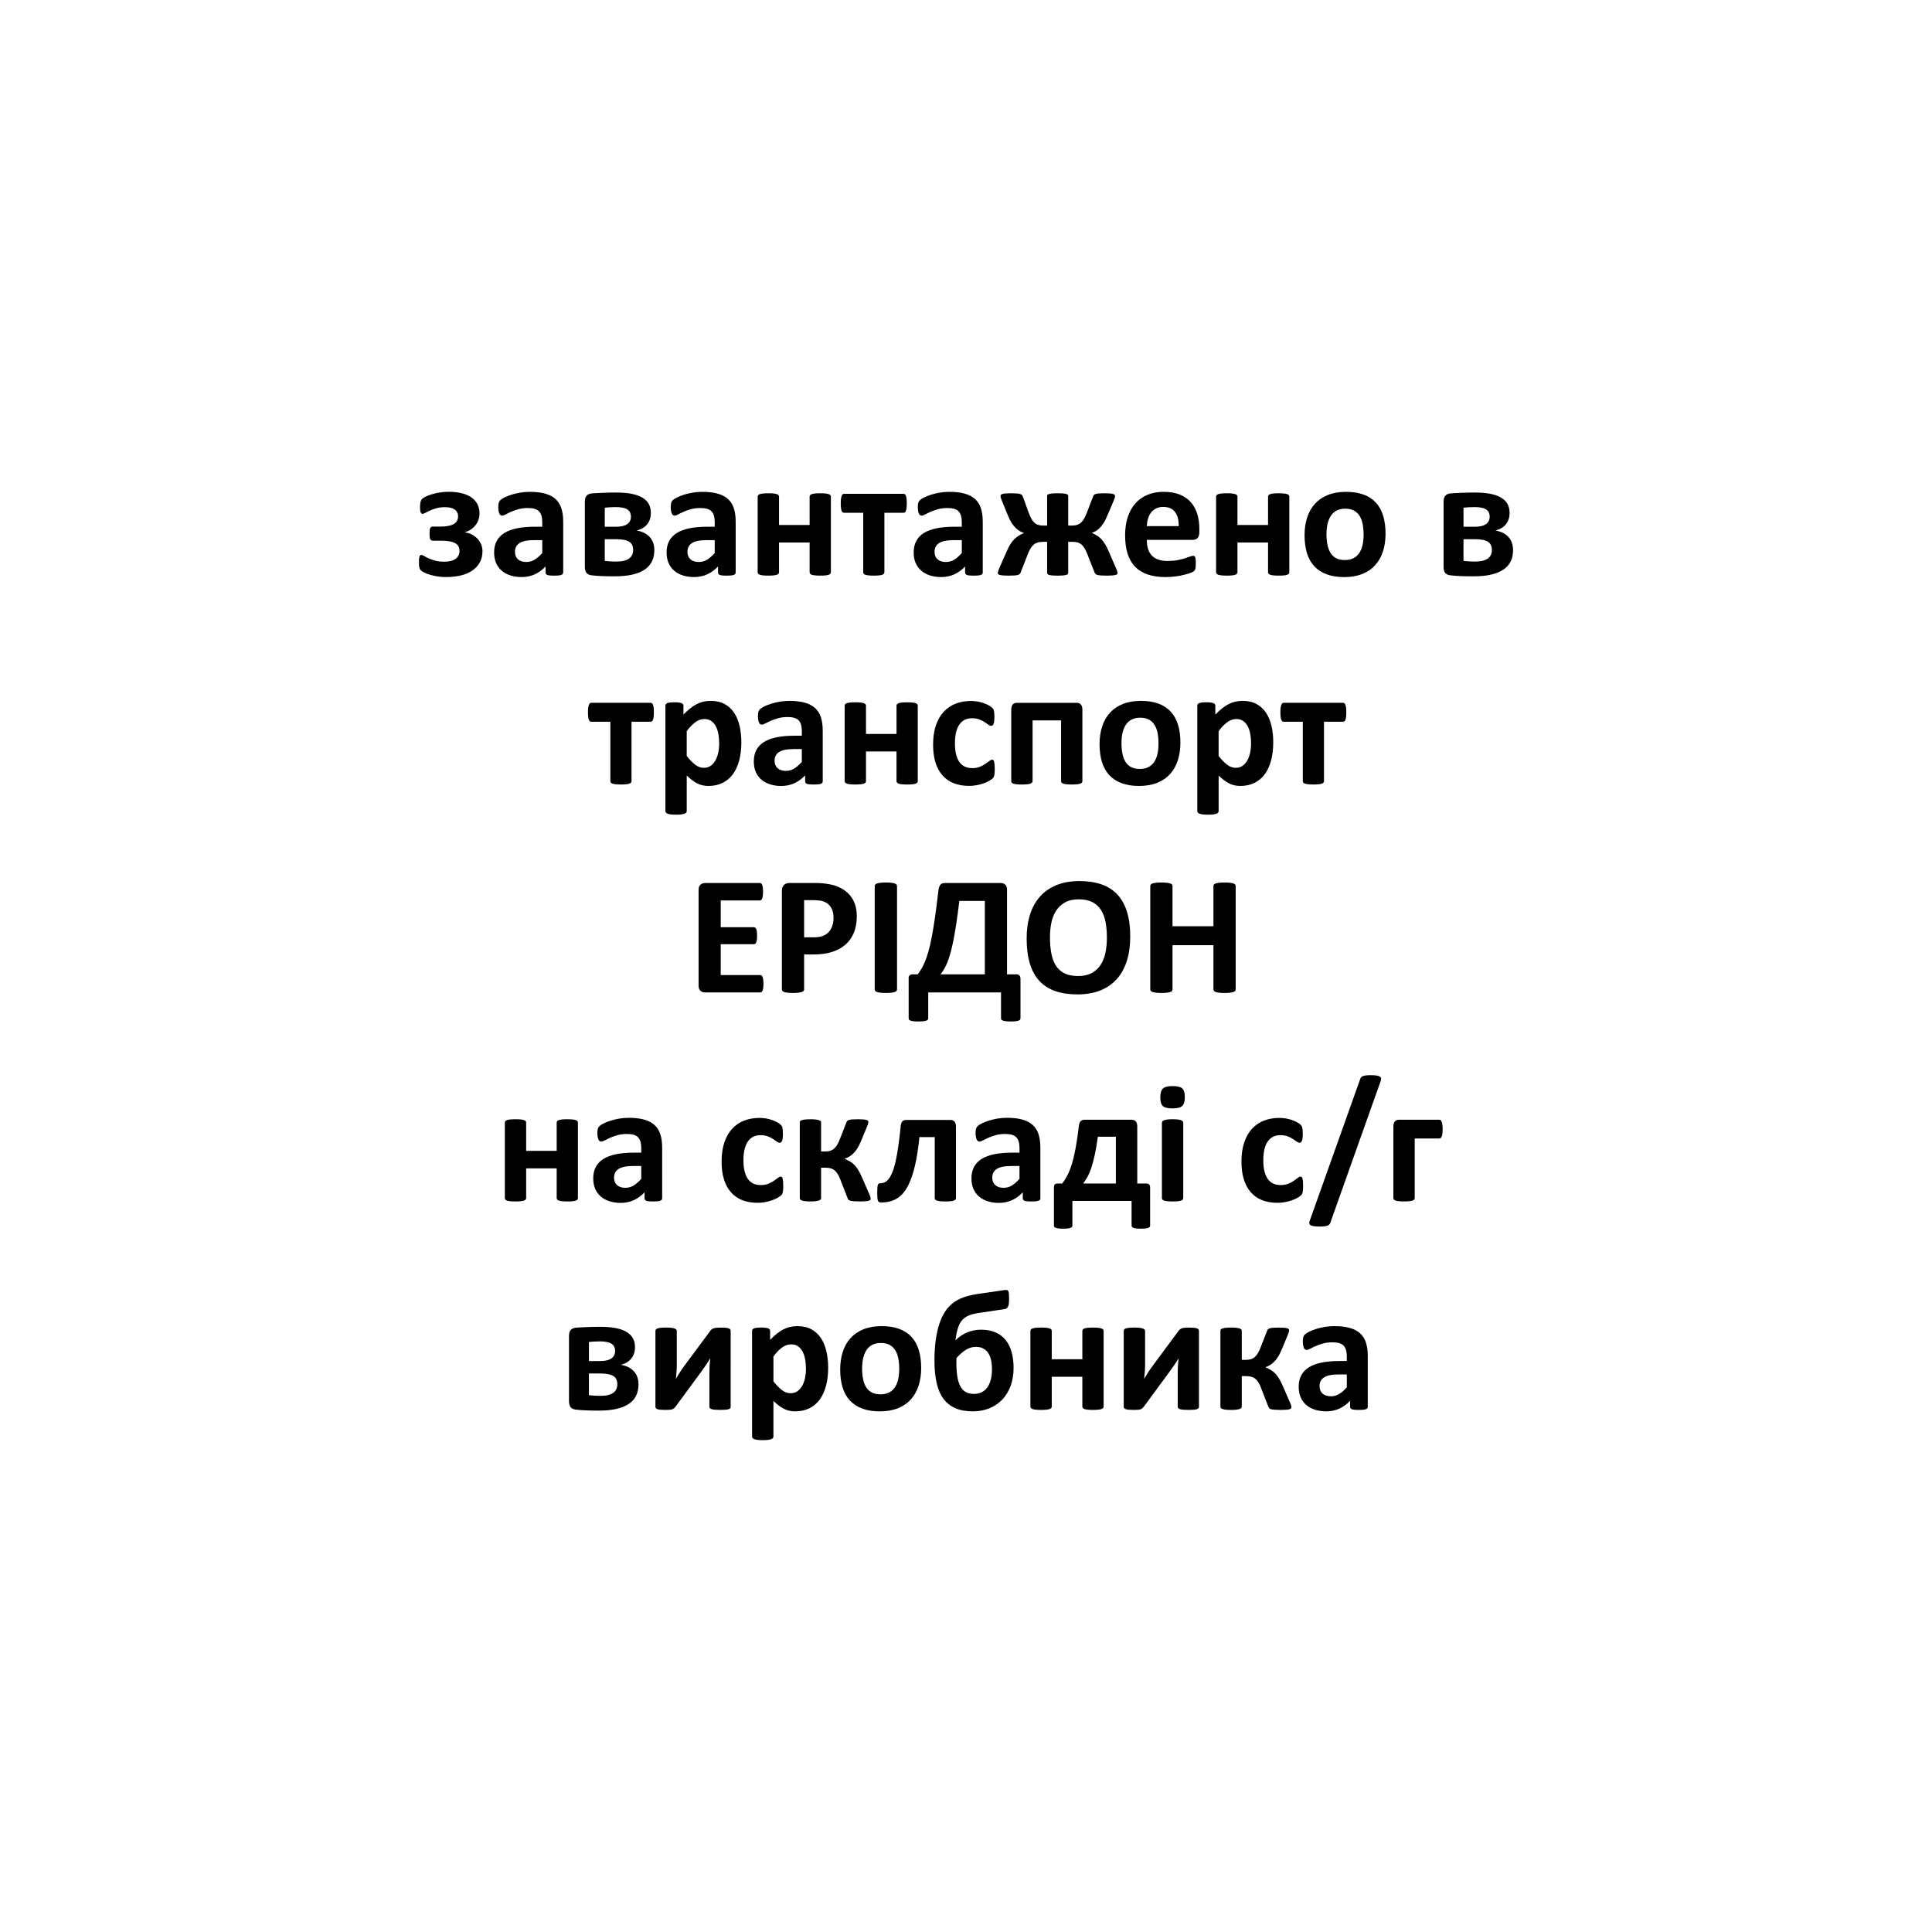 <?xml version="1.0" encoding="UTF-8"?> <!-- Generator: Adobe Illustrator 21.0.0, SVG Export Plug-In . SVG Version: 6.00 Build 0) --> <svg xmlns="http://www.w3.org/2000/svg" xmlns:xlink="http://www.w3.org/1999/xlink" version="1.1" id="Слой_1" x="0px" y="0px" viewBox="0 0 144.567 144.567" style="enable-background:new 0 0 144.567 144.567;" xml:space="preserve"> <style type="text/css"> .st0{fill:#90A93E;} </style> <g> <g> <path d="M36.102,41.253c0,0.313-0.066,0.588-0.197,0.827c-0.131,0.239-0.315,0.441-0.551,0.605 c-0.237,0.165-0.523,0.288-0.859,0.371c-0.336,0.083-0.713,0.124-1.132,0.124c-0.216,0-0.423-0.016-0.621-0.048 c-0.199-0.032-0.381-0.072-0.548-0.12c-0.167-0.049-0.305-0.099-0.415-0.152c-0.11-0.053-0.189-0.099-0.238-0.14 c-0.049-0.04-0.084-0.08-0.108-0.121c-0.023-0.04-0.041-0.086-0.054-0.136s-0.021-0.113-0.025-0.187 c-0.004-0.074-0.006-0.164-0.006-0.27c0-0.097,0.004-0.175,0.013-0.234c0.009-0.059,0.02-0.108,0.035-0.146 c0.015-0.038,0.033-0.065,0.054-0.079c0.021-0.015,0.047-0.022,0.076-0.022c0.055,0,0.126,0.026,0.212,0.079 c0.087,0.053,0.197,0.11,0.33,0.171c0.133,0.061,0.296,0.119,0.488,0.174c0.192,0.055,0.424,0.082,0.694,0.082 c0.186,0,0.35-0.019,0.491-0.057c0.142-0.038,0.26-0.092,0.355-0.161c0.095-0.07,0.167-0.155,0.216-0.257 c0.049-0.101,0.073-0.216,0.073-0.342c0-0.118-0.023-0.224-0.07-0.317c-0.046-0.093-0.123-0.172-0.231-0.238 c-0.108-0.066-0.249-0.115-0.425-0.149c-0.175-0.034-0.39-0.051-0.644-0.051h-0.609c-0.055,0-0.099-0.009-0.133-0.028 c-0.034-0.019-0.061-0.05-0.082-0.092c-0.021-0.042-0.035-0.099-0.041-0.171c-0.006-0.072-0.01-0.158-0.01-0.26 c0-0.097,0.004-0.179,0.013-0.244c0.009-0.066,0.022-0.117,0.041-0.155c0.019-0.038,0.044-0.065,0.076-0.082 c0.032-0.017,0.071-0.025,0.117-0.025h0.59c0.228,0,0.425-0.017,0.59-0.051c0.165-0.034,0.3-0.083,0.406-0.149 c0.106-0.066,0.183-0.146,0.231-0.241c0.049-0.095,0.073-0.206,0.073-0.333c0-0.11-0.023-0.208-0.07-0.295 c-0.046-0.087-0.112-0.159-0.196-0.215c-0.085-0.057-0.187-0.099-0.308-0.127c-0.12-0.028-0.253-0.041-0.396-0.041 c-0.241,0-0.455,0.026-0.644,0.079c-0.188,0.053-0.352,0.111-0.491,0.174c-0.139,0.063-0.255,0.12-0.346,0.171 c-0.091,0.051-0.16,0.076-0.206,0.076c-0.025,0-0.049-0.005-0.07-0.016c-0.021-0.011-0.041-0.034-0.06-0.07 c-0.019-0.036-0.034-0.086-0.044-0.149s-0.016-0.148-0.016-0.254c0-0.165,0.012-0.297,0.035-0.396 c0.023-0.099,0.061-0.175,0.114-0.228c0.053-0.053,0.146-0.112,0.279-0.178c0.133-0.066,0.29-0.125,0.469-0.178 c0.18-0.053,0.376-0.096,0.59-0.13c0.213-0.034,0.432-0.051,0.656-0.051c0.347,0,0.664,0.034,0.951,0.101 c0.287,0.068,0.531,0.17,0.732,0.308c0.201,0.137,0.355,0.307,0.463,0.51c0.108,0.203,0.162,0.437,0.162,0.704 c0,0.161-0.025,0.315-0.076,0.463c-0.051,0.148-0.123,0.282-0.216,0.403c-0.093,0.12-0.206,0.227-0.339,0.32 c-0.133,0.093-0.286,0.165-0.46,0.215l-0.006,0.013c0.182,0.021,0.352,0.072,0.51,0.152c0.159,0.08,0.298,0.182,0.418,0.304 c0.121,0.123,0.216,0.265,0.285,0.428C36.067,40.887,36.102,41.063,36.102,41.253z"></path> </g> <g> <path d="M40.575,40.417h-0.609c-0.258,0-0.478,0.019-0.659,0.057c-0.182,0.038-0.33,0.095-0.444,0.171 c-0.114,0.076-0.198,0.168-0.25,0.276c-0.053,0.108-0.079,0.231-0.079,0.371c0,0.237,0.075,0.423,0.225,0.558 c0.15,0.135,0.358,0.203,0.625,0.203c0.224,0,0.43-0.057,0.618-0.171c0.188-0.114,0.379-0.281,0.574-0.501V40.417z M42.141,42.838 c0,0.059-0.021,0.106-0.063,0.14c-0.042,0.034-0.109,0.058-0.2,0.073c-0.091,0.015-0.225,0.022-0.403,0.022 c-0.19,0-0.329-0.007-0.415-0.022c-0.087-0.015-0.148-0.039-0.184-0.073c-0.036-0.034-0.054-0.08-0.054-0.14v-0.45 c-0.232,0.249-0.498,0.444-0.796,0.583c-0.298,0.139-0.629,0.209-0.992,0.209c-0.3,0-0.576-0.039-0.827-0.117 c-0.251-0.078-0.469-0.194-0.653-0.349c-0.184-0.154-0.326-0.346-0.428-0.574c-0.101-0.228-0.152-0.495-0.152-0.799 c0-0.33,0.064-0.616,0.193-0.859c0.129-0.243,0.321-0.444,0.577-0.602c0.256-0.159,0.574-0.276,0.954-0.352 c0.38-0.076,0.822-0.114,1.325-0.114h0.552v-0.342c0-0.178-0.018-0.333-0.054-0.466c-0.036-0.133-0.095-0.244-0.177-0.333 c-0.082-0.089-0.192-0.154-0.33-0.196c-0.137-0.042-0.307-0.063-0.51-0.063c-0.266,0-0.504,0.03-0.713,0.089 c-0.209,0.059-0.394,0.125-0.555,0.196c-0.161,0.072-0.295,0.137-0.402,0.197c-0.108,0.059-0.195,0.089-0.263,0.089 c-0.046,0-0.088-0.015-0.124-0.044c-0.036-0.03-0.066-0.072-0.089-0.127c-0.023-0.055-0.041-0.123-0.054-0.203 c-0.013-0.08-0.019-0.169-0.019-0.266c0-0.131,0.011-0.235,0.032-0.311c0.021-0.076,0.061-0.145,0.12-0.206 c0.059-0.061,0.163-0.129,0.311-0.203c0.148-0.074,0.321-0.143,0.52-0.206c0.199-0.063,0.415-0.115,0.65-0.155 c0.234-0.04,0.476-0.06,0.726-0.06c0.444,0,0.823,0.043,1.138,0.13c0.315,0.087,0.574,0.22,0.777,0.399 c0.203,0.18,0.351,0.411,0.444,0.694c0.093,0.283,0.14,0.619,0.14,1.008V42.838z"></path> </g> <g> <path d="M47.377,41.152c0-0.135-0.022-0.254-0.067-0.355c-0.044-0.101-0.118-0.186-0.222-0.254 c-0.103-0.068-0.239-0.117-0.406-0.149c-0.167-0.032-0.367-0.048-0.599-0.048h-0.831v1.623c0.068,0.008,0.138,0.016,0.212,0.022 c0.074,0.006,0.149,0.012,0.225,0.016c0.076,0.004,0.151,0.007,0.225,0.01c0.074,0.002,0.141,0.003,0.2,0.003 c0.224,0,0.416-0.02,0.577-0.06c0.161-0.04,0.292-0.098,0.393-0.174c0.101-0.076,0.175-0.168,0.222-0.276 C47.353,41.402,47.377,41.283,47.377,41.152z M47.212,38.66c0-0.114-0.02-0.215-0.06-0.304c-0.04-0.089-0.105-0.164-0.194-0.225 c-0.089-0.061-0.206-0.108-0.352-0.139c-0.146-0.032-0.322-0.048-0.529-0.048c-0.161,0-0.312,0.004-0.453,0.013 c-0.141,0.008-0.265,0.019-0.371,0.032v1.426h0.856c0.359,0,0.633-0.064,0.821-0.193C47.118,39.092,47.212,38.905,47.212,38.66z M48.962,41.158c0,0.325-0.06,0.611-0.181,0.856c-0.121,0.245-0.303,0.449-0.549,0.612c-0.245,0.163-0.552,0.286-0.919,0.371 c-0.368,0.085-0.801,0.127-1.3,0.127c-0.165,0-0.318-0.001-0.459-0.003c-0.142-0.002-0.279-0.005-0.412-0.01 c-0.133-0.004-0.266-0.011-0.399-0.019c-0.133-0.008-0.276-0.021-0.428-0.038c-0.199-0.017-0.34-0.076-0.425-0.178 c-0.085-0.101-0.127-0.254-0.127-0.456v-4.875c0-0.194,0.04-0.341,0.12-0.44c0.08-0.099,0.203-0.16,0.368-0.181 c0.106-0.009,0.227-0.017,0.364-0.025c0.137-0.009,0.286-0.016,0.447-0.022c0.161-0.006,0.328-0.012,0.501-0.016 c0.173-0.004,0.349-0.006,0.526-0.006c0.452,0,0.842,0.032,1.17,0.095s0.598,0.16,0.812,0.288 c0.213,0.129,0.372,0.287,0.475,0.476c0.104,0.188,0.155,0.409,0.155,0.662c0,0.342-0.092,0.628-0.276,0.856 c-0.184,0.228-0.447,0.382-0.789,0.463c0.427,0.076,0.755,0.24,0.983,0.491C48.847,40.436,48.962,40.761,48.962,41.158z"></path> </g> <g> <path d="M53.481,40.417h-0.609c-0.258,0-0.478,0.019-0.659,0.057c-0.182,0.038-0.33,0.095-0.444,0.171 c-0.114,0.076-0.197,0.168-0.25,0.276c-0.053,0.108-0.079,0.231-0.079,0.371c0,0.237,0.075,0.423,0.225,0.558 c0.15,0.135,0.358,0.203,0.625,0.203c0.224,0,0.43-0.057,0.618-0.171c0.188-0.114,0.379-0.281,0.574-0.501V40.417z M55.047,42.838 c0,0.059-0.021,0.106-0.063,0.14c-0.042,0.034-0.109,0.058-0.2,0.073c-0.091,0.015-0.225,0.022-0.403,0.022 c-0.19,0-0.329-0.007-0.415-0.022c-0.087-0.015-0.148-0.039-0.184-0.073c-0.036-0.034-0.054-0.08-0.054-0.14v-0.45 c-0.232,0.249-0.498,0.444-0.796,0.583c-0.298,0.139-0.629,0.209-0.992,0.209c-0.3,0-0.576-0.039-0.827-0.117 c-0.251-0.078-0.469-0.194-0.653-0.349c-0.184-0.154-0.326-0.346-0.428-0.574c-0.101-0.228-0.152-0.495-0.152-0.799 c0-0.33,0.064-0.616,0.193-0.859c0.129-0.243,0.321-0.444,0.577-0.602c0.256-0.159,0.574-0.276,0.954-0.352 c0.38-0.076,0.822-0.114,1.325-0.114h0.552v-0.342c0-0.178-0.018-0.333-0.054-0.466c-0.036-0.133-0.095-0.244-0.177-0.333 c-0.082-0.089-0.192-0.154-0.33-0.196c-0.137-0.042-0.307-0.063-0.51-0.063c-0.266,0-0.504,0.03-0.713,0.089 c-0.209,0.059-0.394,0.125-0.555,0.196c-0.161,0.072-0.295,0.137-0.403,0.197c-0.108,0.059-0.195,0.089-0.263,0.089 c-0.046,0-0.088-0.015-0.124-0.044c-0.036-0.03-0.066-0.072-0.089-0.127c-0.023-0.055-0.041-0.123-0.054-0.203 c-0.013-0.08-0.019-0.169-0.019-0.266c0-0.131,0.011-0.235,0.032-0.311c0.021-0.076,0.061-0.145,0.121-0.206 c0.059-0.061,0.163-0.129,0.311-0.203c0.148-0.074,0.321-0.143,0.52-0.206c0.199-0.063,0.415-0.115,0.65-0.155 c0.235-0.04,0.477-0.06,0.726-0.06c0.444,0,0.823,0.043,1.138,0.13c0.315,0.087,0.574,0.22,0.777,0.399 c0.203,0.18,0.351,0.411,0.444,0.694c0.093,0.283,0.14,0.619,0.14,1.008V42.838z"></path> </g> <g> <path d="M62.173,42.819c0,0.042-0.013,0.079-0.038,0.111c-0.025,0.032-0.068,0.058-0.127,0.079 c-0.059,0.021-0.14,0.037-0.244,0.047c-0.104,0.011-0.232,0.016-0.384,0.016c-0.156,0-0.286-0.005-0.39-0.016 c-0.103-0.011-0.185-0.026-0.244-0.047c-0.059-0.021-0.101-0.047-0.127-0.079c-0.025-0.032-0.038-0.069-0.038-0.111v-2.225h-2.289 v2.225c0,0.042-0.013,0.079-0.038,0.111c-0.025,0.032-0.069,0.058-0.13,0.079c-0.061,0.021-0.143,0.037-0.244,0.047 c-0.101,0.011-0.23,0.016-0.387,0.016c-0.156,0-0.285-0.005-0.387-0.016c-0.101-0.011-0.183-0.026-0.244-0.047 c-0.061-0.021-0.105-0.047-0.13-0.079c-0.025-0.032-0.038-0.069-0.038-0.111v-5.655c0-0.042,0.013-0.079,0.038-0.111 c0.025-0.032,0.069-0.058,0.13-0.079c0.061-0.021,0.143-0.037,0.244-0.047c0.101-0.011,0.23-0.016,0.387-0.016 c0.156,0,0.285,0.005,0.387,0.016c0.101,0.011,0.183,0.026,0.244,0.047c0.061,0.021,0.105,0.048,0.13,0.079 c0.025,0.032,0.038,0.069,0.038,0.111v2.118h2.289v-2.118c0-0.042,0.013-0.079,0.038-0.111c0.025-0.032,0.068-0.058,0.127-0.079 c0.059-0.021,0.141-0.037,0.244-0.047c0.104-0.011,0.234-0.016,0.39-0.016c0.152,0,0.28,0.005,0.384,0.016 c0.104,0.011,0.185,0.026,0.244,0.047c0.059,0.021,0.102,0.048,0.127,0.079c0.025,0.032,0.038,0.069,0.038,0.111V42.819z"></path> </g> <g> <path d="M67.851,37.652c0,0.139-0.005,0.256-0.016,0.349c-0.011,0.093-0.026,0.167-0.048,0.222 c-0.021,0.055-0.047,0.093-0.079,0.114c-0.032,0.021-0.067,0.032-0.105,0.032h-1.426v4.45c0,0.042-0.013,0.079-0.038,0.111 c-0.025,0.032-0.068,0.058-0.127,0.079c-0.059,0.021-0.14,0.037-0.244,0.047c-0.103,0.011-0.233,0.016-0.39,0.016 c-0.152,0-0.279-0.005-0.38-0.016c-0.101-0.011-0.183-0.026-0.244-0.047c-0.061-0.021-0.104-0.047-0.127-0.079 c-0.023-0.032-0.035-0.069-0.035-0.111v-4.45h-1.427c-0.042,0-0.079-0.012-0.111-0.035c-0.032-0.023-0.058-0.062-0.079-0.117 c-0.021-0.055-0.037-0.131-0.048-0.228c-0.011-0.097-0.016-0.216-0.016-0.355c0-0.127,0.006-0.234,0.019-0.32 c0.013-0.087,0.03-0.158,0.051-0.212c0.021-0.055,0.046-0.094,0.076-0.117c0.03-0.023,0.065-0.035,0.108-0.035h4.438 c0.038,0,0.073,0.012,0.105,0.035c0.032,0.023,0.058,0.062,0.079,0.117c0.021,0.055,0.037,0.128,0.048,0.219 C67.846,37.41,67.851,37.521,67.851,37.652z"></path> </g> <g> <path d="M71.97,40.417h-0.609c-0.258,0-0.478,0.019-0.659,0.057c-0.182,0.038-0.33,0.095-0.444,0.171 c-0.114,0.076-0.197,0.168-0.25,0.276c-0.053,0.108-0.079,0.231-0.079,0.371c0,0.237,0.075,0.423,0.225,0.558 c0.15,0.135,0.358,0.203,0.625,0.203c0.224,0,0.43-0.057,0.618-0.171c0.188-0.114,0.379-0.281,0.574-0.501V40.417z M73.536,42.838 c0,0.059-0.021,0.106-0.064,0.14c-0.042,0.034-0.109,0.058-0.2,0.073c-0.091,0.015-0.225,0.022-0.403,0.022 c-0.19,0-0.329-0.007-0.415-0.022c-0.087-0.015-0.148-0.039-0.184-0.073c-0.036-0.034-0.054-0.08-0.054-0.14v-0.45 c-0.232,0.249-0.498,0.444-0.796,0.583c-0.298,0.139-0.629,0.209-0.992,0.209c-0.3,0-0.576-0.039-0.827-0.117 c-0.251-0.078-0.469-0.194-0.653-0.349c-0.184-0.154-0.326-0.346-0.428-0.574c-0.101-0.228-0.152-0.495-0.152-0.799 c0-0.33,0.064-0.616,0.193-0.859c0.129-0.243,0.321-0.444,0.577-0.602c0.256-0.159,0.574-0.276,0.954-0.352 c0.38-0.076,0.822-0.114,1.325-0.114h0.552v-0.342c0-0.178-0.018-0.333-0.054-0.466c-0.036-0.133-0.095-0.244-0.177-0.333 c-0.082-0.089-0.192-0.154-0.33-0.196c-0.137-0.042-0.307-0.063-0.51-0.063c-0.266,0-0.504,0.03-0.713,0.089 c-0.209,0.059-0.394,0.125-0.555,0.196c-0.161,0.072-0.295,0.137-0.402,0.197c-0.108,0.059-0.196,0.089-0.263,0.089 c-0.046,0-0.088-0.015-0.124-0.044c-0.036-0.03-0.066-0.072-0.089-0.127c-0.023-0.055-0.041-0.123-0.054-0.203 c-0.013-0.08-0.019-0.169-0.019-0.266c0-0.131,0.011-0.235,0.032-0.311c0.021-0.076,0.061-0.145,0.12-0.206 c0.059-0.061,0.163-0.129,0.311-0.203c0.148-0.074,0.321-0.143,0.52-0.206c0.199-0.063,0.415-0.115,0.65-0.155 c0.234-0.04,0.476-0.06,0.726-0.06c0.444,0,0.823,0.043,1.138,0.13c0.315,0.087,0.574,0.22,0.777,0.399 c0.203,0.18,0.351,0.411,0.444,0.694c0.093,0.283,0.14,0.619,0.14,1.008V42.838z"></path> </g> <g> <path d="M83.622,42.883c0,0.034-0.012,0.062-0.035,0.086c-0.023,0.023-0.065,0.042-0.127,0.057 c-0.061,0.015-0.143,0.026-0.244,0.035c-0.101,0.009-0.232,0.013-0.393,0.013c-0.178,0-0.323-0.004-0.438-0.013 c-0.114-0.008-0.203-0.021-0.266-0.038c-0.063-0.017-0.11-0.04-0.14-0.07c-0.029-0.03-0.053-0.063-0.07-0.101l-0.526-1.338 c-0.072-0.186-0.144-0.341-0.216-0.466c-0.072-0.125-0.151-0.224-0.238-0.298c-0.087-0.074-0.184-0.127-0.292-0.158 c-0.108-0.032-0.236-0.047-0.383-0.047h-0.323v2.333c0,0.034-0.014,0.063-0.041,0.089c-0.027,0.025-0.073,0.045-0.136,0.06 c-0.063,0.015-0.145,0.026-0.244,0.035c-0.099,0.009-0.221,0.013-0.364,0.013c-0.144,0-0.266-0.004-0.368-0.013 c-0.101-0.008-0.184-0.02-0.247-0.035c-0.063-0.015-0.109-0.035-0.136-0.06c-0.027-0.025-0.041-0.055-0.041-0.089v-2.333h-0.317 c-0.152,0-0.282,0.016-0.39,0.047c-0.108,0.032-0.206,0.084-0.295,0.158s-0.17,0.173-0.244,0.298s-0.147,0.28-0.219,0.466 l-0.52,1.338c-0.017,0.038-0.04,0.072-0.07,0.101c-0.029,0.029-0.076,0.053-0.139,0.07c-0.063,0.017-0.151,0.03-0.263,0.038 c-0.112,0.009-0.257,0.013-0.434,0.013c-0.156,0-0.285-0.004-0.387-0.013c-0.101-0.008-0.183-0.02-0.244-0.035 c-0.061-0.015-0.105-0.034-0.13-0.057c-0.025-0.023-0.038-0.052-0.038-0.086c0-0.034,0.008-0.079,0.025-0.136 s0.049-0.141,0.095-0.25l0.545-1.243c0.093-0.216,0.187-0.397,0.282-0.545c0.095-0.148,0.195-0.274,0.301-0.377 c0.106-0.104,0.216-0.189,0.33-0.257c0.114-0.068,0.237-0.129,0.368-0.184v-0.013c-0.101-0.034-0.203-0.079-0.304-0.136 c-0.101-0.057-0.202-0.134-0.301-0.231c-0.099-0.097-0.198-0.219-0.295-0.365c-0.097-0.146-0.19-0.329-0.279-0.548l-0.45-1.097 c-0.042-0.101-0.072-0.182-0.089-0.241c-0.017-0.059-0.025-0.11-0.025-0.152c0-0.034,0.011-0.062,0.032-0.086 c0.021-0.023,0.06-0.043,0.117-0.06c0.057-0.017,0.135-0.03,0.234-0.038c0.099-0.009,0.227-0.013,0.384-0.013 c0.178,0,0.322,0.004,0.434,0.013c0.112,0.008,0.2,0.022,0.263,0.041c0.063,0.019,0.109,0.044,0.136,0.076 c0.027,0.032,0.05,0.069,0.067,0.111l0.45,1.236c0.068,0.177,0.135,0.326,0.203,0.447c0.068,0.12,0.143,0.217,0.225,0.288 c0.082,0.072,0.174,0.124,0.276,0.155c0.101,0.032,0.218,0.047,0.349,0.047h0.317v-2.225c0-0.034,0.014-0.062,0.041-0.086 c0.027-0.023,0.073-0.042,0.136-0.057c0.063-0.015,0.146-0.027,0.247-0.035c0.101-0.009,0.224-0.013,0.368-0.013 c0.144,0,0.265,0.004,0.364,0.013c0.099,0.008,0.181,0.02,0.244,0.035c0.063,0.015,0.109,0.034,0.136,0.057 c0.027,0.023,0.041,0.052,0.041,0.086v2.225h0.323c0.127,0,0.242-0.017,0.345-0.051c0.104-0.034,0.198-0.088,0.282-0.162 s0.162-0.17,0.231-0.288c0.07-0.118,0.139-0.264,0.206-0.437l0.475-1.236c0.017-0.042,0.038-0.079,0.063-0.111 c0.025-0.032,0.069-0.057,0.13-0.076c0.061-0.019,0.146-0.033,0.254-0.041c0.108-0.009,0.248-0.013,0.422-0.013 c0.156,0,0.284,0.004,0.383,0.013c0.099,0.008,0.178,0.021,0.234,0.038c0.057,0.017,0.097,0.037,0.121,0.06 c0.023,0.023,0.035,0.052,0.035,0.086c0,0.042-0.008,0.093-0.025,0.152c-0.017,0.059-0.047,0.139-0.089,0.241l-0.469,1.097 c-0.089,0.216-0.181,0.397-0.276,0.545c-0.095,0.148-0.19,0.269-0.285,0.364c-0.095,0.095-0.191,0.171-0.289,0.228 c-0.097,0.057-0.196,0.103-0.298,0.136v0.013c0.131,0.055,0.254,0.116,0.368,0.184c0.114,0.068,0.221,0.153,0.32,0.257 c0.099,0.103,0.196,0.23,0.289,0.38c0.093,0.15,0.186,0.333,0.279,0.548l0.539,1.243c0.025,0.055,0.046,0.102,0.063,0.143 c0.017,0.04,0.03,0.076,0.038,0.108c0.009,0.032,0.014,0.058,0.016,0.079C83.621,42.847,83.622,42.866,83.622,42.883z"></path> </g> <g> <path d="M88.197,39.37c0.013-0.448-0.077-0.8-0.27-1.055c-0.192-0.256-0.489-0.384-0.891-0.384c-0.203,0-0.379,0.038-0.53,0.114 c-0.15,0.076-0.275,0.178-0.374,0.307c-0.099,0.129-0.175,0.281-0.228,0.456c-0.053,0.175-0.083,0.362-0.092,0.561H88.197z M89.744,39.827c0,0.194-0.043,0.338-0.13,0.431c-0.087,0.093-0.206,0.139-0.358,0.139h-3.442c0,0.241,0.029,0.46,0.085,0.656 c0.057,0.197,0.148,0.363,0.273,0.501c0.125,0.137,0.285,0.242,0.482,0.314c0.197,0.072,0.432,0.108,0.707,0.108 c0.279,0,0.524-0.02,0.735-0.06c0.211-0.04,0.394-0.085,0.548-0.133c0.154-0.049,0.282-0.093,0.384-0.133s0.184-0.06,0.247-0.06 c0.038,0,0.07,0.007,0.095,0.022c0.025,0.015,0.047,0.041,0.064,0.079c0.017,0.038,0.029,0.092,0.035,0.162 c0.006,0.07,0.01,0.157,0.01,0.263c0,0.093-0.002,0.172-0.006,0.238c-0.004,0.065-0.01,0.121-0.019,0.168 c-0.008,0.046-0.021,0.085-0.038,0.117c-0.017,0.032-0.039,0.062-0.067,0.092c-0.027,0.03-0.102,0.07-0.225,0.121 C89,42.902,88.843,42.951,88.653,43c-0.19,0.049-0.408,0.091-0.653,0.127c-0.245,0.036-0.507,0.054-0.786,0.054 c-0.503,0-0.944-0.063-1.322-0.19c-0.378-0.127-0.694-0.319-0.948-0.577c-0.254-0.258-0.443-0.583-0.567-0.976 c-0.125-0.393-0.187-0.854-0.187-1.382c0-0.503,0.065-0.956,0.196-1.36c0.131-0.404,0.321-0.746,0.571-1.027 c0.249-0.281,0.553-0.496,0.91-0.644c0.357-0.148,0.76-0.222,1.208-0.222c0.473,0,0.878,0.07,1.214,0.209 c0.336,0.139,0.612,0.333,0.828,0.58c0.216,0.247,0.374,0.54,0.476,0.878c0.101,0.338,0.152,0.706,0.152,1.103V39.827z"></path> </g> <g> <path d="M96.476,42.819c0,0.042-0.013,0.079-0.038,0.111c-0.025,0.032-0.068,0.058-0.127,0.079 c-0.059,0.021-0.14,0.037-0.244,0.047c-0.104,0.011-0.232,0.016-0.384,0.016c-0.156,0-0.286-0.005-0.39-0.016 c-0.103-0.011-0.185-0.026-0.244-0.047c-0.059-0.021-0.101-0.047-0.127-0.079c-0.025-0.032-0.038-0.069-0.038-0.111v-2.225h-2.289 v2.225c0,0.042-0.013,0.079-0.038,0.111c-0.025,0.032-0.069,0.058-0.13,0.079c-0.061,0.021-0.143,0.037-0.244,0.047 c-0.101,0.011-0.23,0.016-0.387,0.016c-0.156,0-0.285-0.005-0.387-0.016c-0.101-0.011-0.183-0.026-0.244-0.047 c-0.061-0.021-0.105-0.047-0.13-0.079c-0.025-0.032-0.038-0.069-0.038-0.111v-5.655c0-0.042,0.013-0.079,0.038-0.111 c0.025-0.032,0.069-0.058,0.13-0.079c0.061-0.021,0.143-0.037,0.244-0.047c0.101-0.011,0.23-0.016,0.387-0.016 c0.156,0,0.285,0.005,0.387,0.016c0.101,0.011,0.183,0.026,0.244,0.047c0.061,0.021,0.105,0.048,0.13,0.079 c0.025,0.032,0.038,0.069,0.038,0.111v2.118h2.289v-2.118c0-0.042,0.013-0.079,0.038-0.111c0.025-0.032,0.068-0.058,0.127-0.079 c0.059-0.021,0.141-0.037,0.244-0.047c0.104-0.011,0.234-0.016,0.39-0.016c0.152,0,0.28,0.005,0.384,0.016 c0.104,0.011,0.185,0.026,0.244,0.047c0.059,0.021,0.102,0.048,0.127,0.079c0.025,0.032,0.038,0.069,0.038,0.111V42.819z"></path> </g> <g> <path d="M102.035,39.998c0-0.279-0.022-0.536-0.067-0.77c-0.044-0.235-0.119-0.439-0.225-0.612 c-0.106-0.173-0.246-0.309-0.422-0.406c-0.175-0.097-0.396-0.146-0.663-0.146c-0.237,0-0.444,0.043-0.621,0.13 c-0.177,0.087-0.323,0.213-0.437,0.38c-0.114,0.167-0.2,0.368-0.257,0.602c-0.057,0.235-0.086,0.502-0.086,0.802 c0,0.279,0.023,0.536,0.07,0.771c0.047,0.235,0.122,0.438,0.225,0.612c0.104,0.173,0.244,0.307,0.422,0.403 c0.178,0.095,0.397,0.143,0.659,0.143c0.241,0,0.45-0.043,0.628-0.13c0.178-0.087,0.323-0.212,0.438-0.377 c0.114-0.165,0.199-0.365,0.254-0.599C102.007,40.565,102.035,40.298,102.035,39.998z M103.677,39.935 c0,0.482-0.063,0.921-0.19,1.319c-0.127,0.397-0.319,0.74-0.577,1.027c-0.258,0.287-0.581,0.509-0.97,0.666 c-0.389,0.156-0.843,0.235-1.363,0.235c-0.503,0-0.94-0.07-1.312-0.209c-0.372-0.14-0.681-0.342-0.926-0.609 c-0.245-0.266-0.427-0.594-0.545-0.983c-0.118-0.389-0.177-0.833-0.177-1.331c0-0.482,0.064-0.922,0.193-1.322 c0.129-0.4,0.322-0.742,0.58-1.027c0.258-0.285,0.58-0.506,0.967-0.662c0.387-0.156,0.84-0.235,1.36-0.235 c0.507,0,0.947,0.069,1.319,0.206c0.372,0.137,0.679,0.339,0.922,0.605c0.243,0.266,0.424,0.594,0.542,0.983 S103.677,39.432,103.677,39.935z"></path> </g> <g> <path d="M111.634,41.152c0-0.135-0.022-0.254-0.067-0.355c-0.044-0.101-0.118-0.186-0.222-0.254 c-0.103-0.068-0.239-0.117-0.406-0.149c-0.167-0.032-0.367-0.048-0.599-0.048h-0.831v1.623c0.068,0.008,0.138,0.016,0.212,0.022 c0.074,0.006,0.149,0.012,0.225,0.016c0.076,0.004,0.151,0.007,0.225,0.01c0.074,0.002,0.141,0.003,0.2,0.003 c0.224,0,0.416-0.02,0.577-0.06c0.161-0.04,0.292-0.098,0.393-0.174c0.101-0.076,0.175-0.168,0.222-0.276 C111.611,41.402,111.634,41.283,111.634,41.152z M111.47,38.66c0-0.114-0.02-0.215-0.06-0.304 c-0.04-0.089-0.105-0.164-0.194-0.225c-0.089-0.061-0.206-0.108-0.352-0.139c-0.146-0.032-0.322-0.048-0.529-0.048 c-0.161,0-0.312,0.004-0.453,0.013c-0.141,0.008-0.265,0.019-0.371,0.032v1.426h0.856c0.359,0,0.633-0.064,0.821-0.193 C111.376,39.092,111.47,38.905,111.47,38.66z M113.219,41.158c0,0.325-0.06,0.611-0.181,0.856 c-0.121,0.245-0.303,0.449-0.549,0.612c-0.245,0.163-0.552,0.286-0.919,0.371c-0.368,0.085-0.801,0.127-1.3,0.127 c-0.165,0-0.318-0.001-0.459-0.003c-0.142-0.002-0.279-0.005-0.412-0.01c-0.133-0.004-0.266-0.011-0.399-0.019 c-0.133-0.008-0.276-0.021-0.428-0.038c-0.199-0.017-0.34-0.076-0.425-0.178c-0.085-0.101-0.127-0.254-0.127-0.456v-4.875 c0-0.194,0.04-0.341,0.12-0.44c0.08-0.099,0.203-0.16,0.368-0.181c0.106-0.009,0.227-0.017,0.364-0.025 c0.137-0.009,0.286-0.016,0.447-0.022c0.161-0.006,0.328-0.012,0.501-0.016c0.173-0.004,0.349-0.006,0.526-0.006 c0.452,0,0.842,0.032,1.17,0.095s0.598,0.16,0.812,0.288c0.213,0.129,0.372,0.287,0.475,0.476 c0.104,0.188,0.155,0.409,0.155,0.662c0,0.342-0.092,0.628-0.276,0.856c-0.184,0.228-0.447,0.382-0.789,0.463 c0.427,0.076,0.755,0.24,0.983,0.491C113.105,40.436,113.219,40.761,113.219,41.158z"></path> </g> <g> <path d="M48.926,53.292c0,0.139-0.005,0.255-0.016,0.348c-0.011,0.093-0.026,0.167-0.048,0.221 c-0.021,0.055-0.047,0.093-0.079,0.114c-0.032,0.021-0.066,0.032-0.104,0.032h-1.424v4.442c0,0.042-0.013,0.079-0.038,0.111 c-0.025,0.032-0.067,0.058-0.127,0.079c-0.059,0.021-0.14,0.037-0.244,0.047c-0.103,0.011-0.233,0.016-0.389,0.016 c-0.152,0-0.278-0.005-0.38-0.016c-0.101-0.011-0.182-0.026-0.244-0.047c-0.061-0.021-0.103-0.047-0.127-0.079 c-0.023-0.032-0.035-0.069-0.035-0.111v-4.442H44.25c-0.042,0-0.079-0.012-0.111-0.035c-0.032-0.023-0.058-0.062-0.079-0.117 c-0.021-0.055-0.037-0.131-0.048-0.228c-0.011-0.097-0.016-0.215-0.016-0.354c0-0.127,0.006-0.233,0.019-0.32 c0.013-0.087,0.03-0.157,0.051-0.212c0.021-0.055,0.046-0.094,0.076-0.117c0.03-0.023,0.065-0.035,0.108-0.035h4.43 c0.038,0,0.073,0.012,0.104,0.035c0.032,0.023,0.058,0.062,0.079,0.117c0.021,0.055,0.037,0.128,0.048,0.218 C48.921,53.051,48.926,53.161,48.926,53.292z"></path> </g> <g> <path d="M53.816,55.659c0-0.24-0.018-0.471-0.054-0.693c-0.036-0.222-0.097-0.419-0.184-0.592c-0.086-0.173-0.2-0.311-0.342-0.415 c-0.141-0.103-0.317-0.155-0.528-0.155c-0.105,0-0.21,0.016-0.313,0.048c-0.103,0.032-0.209,0.083-0.316,0.155 c-0.107,0.072-0.218,0.165-0.332,0.278c-0.114,0.114-0.234,0.255-0.361,0.424v1.86c0.224,0.283,0.437,0.501,0.639,0.655 c0.203,0.154,0.413,0.231,0.633,0.231c0.207,0,0.383-0.053,0.528-0.158c0.146-0.105,0.265-0.244,0.357-0.415 c0.093-0.171,0.161-0.364,0.206-0.579C53.794,56.089,53.816,55.874,53.816,55.659z M55.474,55.545 c0,0.502-0.054,0.954-0.161,1.357c-0.108,0.403-0.265,0.746-0.471,1.028c-0.207,0.283-0.464,0.5-0.772,0.652 c-0.308,0.152-0.66,0.228-1.057,0.228c-0.165,0-0.315-0.016-0.453-0.048c-0.137-0.032-0.27-0.08-0.398-0.145 c-0.129-0.065-0.256-0.147-0.383-0.244c-0.126-0.097-0.257-0.211-0.392-0.342v2.658c0,0.042-0.013,0.08-0.038,0.114 c-0.025,0.034-0.069,0.062-0.13,0.085c-0.061,0.023-0.142,0.041-0.244,0.054c-0.101,0.013-0.23,0.019-0.386,0.019 s-0.285-0.006-0.386-0.019c-0.101-0.013-0.182-0.031-0.244-0.054c-0.061-0.023-0.104-0.051-0.13-0.085 c-0.025-0.034-0.038-0.072-0.038-0.114v-7.885c0-0.042,0.011-0.079,0.032-0.111c0.021-0.032,0.058-0.058,0.111-0.079 c0.053-0.021,0.122-0.037,0.209-0.047c0.087-0.011,0.195-0.016,0.326-0.016c0.127,0,0.233,0.005,0.32,0.016 c0.087,0.011,0.156,0.026,0.209,0.047c0.053,0.021,0.09,0.047,0.111,0.079c0.021,0.032,0.032,0.068,0.032,0.111v0.665 c0.165-0.169,0.326-0.317,0.484-0.446c0.158-0.129,0.32-0.236,0.484-0.323c0.165-0.087,0.334-0.151,0.509-0.193 c0.175-0.042,0.362-0.063,0.56-0.063c0.414,0,0.766,0.081,1.057,0.244c0.291,0.162,0.528,0.385,0.712,0.668 c0.184,0.283,0.318,0.612,0.402,0.987C55.432,54.718,55.474,55.119,55.474,55.545z"></path> </g> <g> <path d="M59.997,56.051H59.39c-0.257,0-0.477,0.019-0.658,0.057c-0.181,0.038-0.329,0.095-0.443,0.171 c-0.114,0.076-0.197,0.168-0.25,0.275c-0.053,0.108-0.079,0.231-0.079,0.37c0,0.236,0.075,0.422,0.225,0.557 c0.15,0.135,0.358,0.202,0.623,0.202c0.224,0,0.429-0.057,0.617-0.171c0.188-0.114,0.379-0.281,0.573-0.5V56.051z M61.561,58.469 c0,0.059-0.021,0.106-0.063,0.139c-0.042,0.034-0.109,0.058-0.199,0.073c-0.091,0.015-0.225,0.022-0.402,0.022 c-0.19,0-0.328-0.007-0.414-0.022c-0.086-0.015-0.148-0.039-0.183-0.073c-0.036-0.034-0.054-0.08-0.054-0.139v-0.449 c-0.232,0.249-0.497,0.443-0.794,0.582c-0.297,0.139-0.628,0.209-0.99,0.209c-0.3,0-0.575-0.039-0.826-0.117 c-0.251-0.078-0.468-0.194-0.652-0.348c-0.183-0.154-0.326-0.345-0.427-0.573c-0.101-0.228-0.152-0.494-0.152-0.797 c0-0.329,0.064-0.615,0.193-0.857c0.129-0.243,0.321-0.443,0.576-0.601c0.255-0.158,0.573-0.275,0.952-0.351 c0.38-0.076,0.821-0.114,1.323-0.114h0.551V54.71c0-0.177-0.018-0.332-0.054-0.465c-0.036-0.133-0.095-0.244-0.177-0.332 c-0.082-0.089-0.192-0.154-0.329-0.196c-0.137-0.042-0.307-0.063-0.509-0.063c-0.266,0-0.503,0.03-0.712,0.089 c-0.209,0.059-0.393,0.124-0.554,0.196c-0.16,0.072-0.294,0.137-0.402,0.196c-0.108,0.059-0.195,0.088-0.263,0.088 c-0.046,0-0.087-0.015-0.123-0.044c-0.036-0.03-0.065-0.072-0.089-0.127c-0.023-0.055-0.041-0.122-0.054-0.202 c-0.013-0.08-0.019-0.169-0.019-0.266c0-0.131,0.011-0.234,0.032-0.31c0.021-0.076,0.061-0.145,0.12-0.206 c0.059-0.061,0.162-0.129,0.31-0.202c0.148-0.074,0.321-0.142,0.519-0.206c0.198-0.063,0.414-0.115,0.649-0.155 c0.234-0.04,0.476-0.06,0.725-0.06c0.443,0,0.822,0.043,1.136,0.13c0.314,0.086,0.573,0.219,0.775,0.399 c0.203,0.179,0.35,0.41,0.443,0.693c0.093,0.283,0.139,0.618,0.139,1.006V58.469z"></path> </g> <g> <path d="M68.673,58.45c0,0.042-0.013,0.079-0.038,0.111c-0.025,0.032-0.067,0.058-0.127,0.079 c-0.059,0.021-0.14,0.037-0.244,0.047c-0.103,0.011-0.231,0.016-0.383,0.016c-0.156,0-0.286-0.005-0.389-0.016 c-0.103-0.011-0.184-0.026-0.244-0.047c-0.059-0.021-0.101-0.047-0.127-0.079c-0.025-0.032-0.038-0.069-0.038-0.111v-2.221H64.8 v2.221c0,0.042-0.013,0.079-0.038,0.111c-0.025,0.032-0.068,0.058-0.13,0.079c-0.061,0.021-0.142,0.037-0.244,0.047 c-0.101,0.011-0.23,0.016-0.386,0.016c-0.156,0-0.285-0.005-0.386-0.016c-0.101-0.011-0.182-0.026-0.244-0.047 c-0.061-0.021-0.104-0.047-0.13-0.079c-0.025-0.032-0.038-0.069-0.038-0.111v-5.645c0-0.042,0.013-0.079,0.038-0.111 c0.025-0.032,0.069-0.058,0.13-0.079s0.142-0.037,0.244-0.047c0.101-0.011,0.23-0.016,0.386-0.016 c0.156,0,0.285,0.005,0.386,0.016c0.101,0.011,0.182,0.026,0.244,0.047c0.061,0.021,0.105,0.047,0.13,0.079 c0.025,0.032,0.038,0.068,0.038,0.111v2.114h2.284v-2.114c0-0.042,0.013-0.079,0.038-0.111c0.025-0.032,0.068-0.058,0.127-0.079 c0.059-0.021,0.14-0.037,0.244-0.047c0.103-0.011,0.233-0.016,0.389-0.016c0.152,0,0.279,0.005,0.383,0.016 c0.103,0.011,0.185,0.026,0.244,0.047c0.059,0.021,0.101,0.047,0.127,0.079c0.025,0.032,0.038,0.068,0.038,0.111V58.45z"></path> </g> <g> <path d="M74.436,57.551c0,0.11-0.003,0.201-0.01,0.275c-0.006,0.074-0.015,0.136-0.025,0.187c-0.01,0.051-0.023,0.092-0.038,0.124 c-0.015,0.032-0.047,0.072-0.098,0.12c-0.051,0.048-0.137,0.108-0.26,0.177c-0.122,0.07-0.262,0.132-0.418,0.187 c-0.156,0.055-0.326,0.099-0.51,0.133c-0.183,0.034-0.372,0.051-0.566,0.051c-0.434,0-0.819-0.067-1.155-0.202 c-0.335-0.135-0.617-0.335-0.845-0.598c-0.228-0.264-0.4-0.585-0.516-0.965c-0.116-0.38-0.174-0.814-0.174-1.304 c0-0.565,0.071-1.054,0.212-1.465c0.141-0.411,0.339-0.752,0.592-1.022c0.253-0.27,0.553-0.47,0.898-0.601 c0.346-0.131,0.726-0.196,1.139-0.196c0.169,0,0.334,0.015,0.497,0.044c0.163,0.03,0.314,0.07,0.456,0.12 c0.141,0.051,0.268,0.108,0.38,0.171c0.112,0.063,0.191,0.118,0.237,0.164c0.046,0.046,0.079,0.086,0.098,0.117 c0.019,0.032,0.034,0.073,0.044,0.123c0.011,0.051,0.019,0.113,0.025,0.187c0.006,0.074,0.01,0.163,0.01,0.269 c0,0.245-0.021,0.417-0.063,0.516c-0.042,0.099-0.097,0.149-0.164,0.149c-0.072,0-0.148-0.029-0.228-0.088 c-0.08-0.059-0.175-0.125-0.285-0.196c-0.11-0.072-0.24-0.137-0.392-0.196c-0.152-0.059-0.333-0.089-0.544-0.089 c-0.413,0-0.73,0.159-0.949,0.478c-0.219,0.318-0.329,0.786-0.329,1.402c0,0.304,0.027,0.572,0.082,0.804 c0.055,0.232,0.136,0.426,0.244,0.582c0.108,0.156,0.243,0.273,0.405,0.351c0.162,0.078,0.351,0.117,0.566,0.117 c0.219,0,0.408-0.033,0.566-0.098c0.158-0.065,0.296-0.138,0.414-0.218c0.118-0.08,0.217-0.153,0.297-0.218 c0.08-0.065,0.148-0.098,0.203-0.098c0.038,0,0.07,0.011,0.095,0.032c0.025,0.021,0.045,0.06,0.06,0.117 c0.015,0.057,0.026,0.13,0.035,0.218C74.432,57.298,74.436,57.412,74.436,57.551z"></path> </g> <g> <path d="M80.995,58.45c0,0.042-0.013,0.079-0.038,0.111c-0.025,0.032-0.068,0.058-0.13,0.079 c-0.061,0.021-0.142,0.037-0.244,0.047c-0.101,0.011-0.23,0.016-0.386,0.016c-0.152,0-0.279-0.005-0.383-0.016 c-0.103-0.011-0.187-0.026-0.25-0.047c-0.063-0.021-0.106-0.047-0.13-0.079c-0.023-0.032-0.035-0.069-0.035-0.111v-4.543h-2.133 v4.543c0,0.042-0.014,0.079-0.041,0.111c-0.027,0.032-0.072,0.058-0.133,0.079c-0.061,0.021-0.142,0.037-0.244,0.047 c-0.101,0.011-0.23,0.016-0.386,0.016s-0.285-0.005-0.386-0.016c-0.101-0.011-0.182-0.026-0.244-0.047 c-0.061-0.021-0.103-0.047-0.127-0.079c-0.023-0.032-0.035-0.069-0.035-0.111v-5.347c0-0.169,0.036-0.296,0.107-0.383 c0.072-0.087,0.183-0.13,0.335-0.13h4.443c0.148,0,0.257,0.043,0.329,0.13c0.072,0.086,0.108,0.214,0.108,0.383V58.45z"></path> </g> <g> <path d="M86.688,55.634c0-0.278-0.022-0.535-0.066-0.769c-0.044-0.234-0.119-0.438-0.225-0.611 c-0.105-0.173-0.246-0.308-0.421-0.405c-0.175-0.097-0.396-0.146-0.661-0.146c-0.236,0-0.443,0.043-0.62,0.13 c-0.177,0.086-0.323,0.213-0.437,0.38c-0.114,0.167-0.199,0.367-0.256,0.601c-0.057,0.234-0.085,0.501-0.085,0.8 c0,0.279,0.023,0.535,0.069,0.769c0.046,0.234,0.121,0.438,0.225,0.611c0.103,0.173,0.244,0.307,0.421,0.402 c0.177,0.095,0.397,0.142,0.658,0.142c0.24,0,0.449-0.043,0.626-0.13c0.177-0.087,0.323-0.212,0.437-0.376 c0.114-0.165,0.198-0.364,0.253-0.598C86.661,56.2,86.688,55.933,86.688,55.634z M88.327,55.57c0,0.481-0.063,0.92-0.19,1.316 c-0.127,0.396-0.318,0.738-0.576,1.025c-0.257,0.287-0.58,0.508-0.968,0.665c-0.388,0.156-0.842,0.234-1.361,0.234 c-0.502,0-0.939-0.07-1.31-0.209c-0.371-0.139-0.679-0.342-0.924-0.607c-0.245-0.266-0.426-0.593-0.544-0.981 c-0.118-0.388-0.177-0.831-0.177-1.329c0-0.481,0.064-0.921,0.193-1.319c0.129-0.399,0.322-0.741,0.579-1.025 c0.257-0.285,0.579-0.505,0.965-0.661c0.386-0.156,0.839-0.234,1.357-0.234c0.506,0,0.945,0.069,1.316,0.206 c0.371,0.137,0.678,0.338,0.921,0.604c0.243,0.266,0.423,0.593,0.541,0.981C88.268,54.623,88.327,55.068,88.327,55.57z"></path> </g> <g> <path d="M93.616,55.659c0-0.24-0.018-0.471-0.054-0.693c-0.036-0.222-0.097-0.419-0.184-0.592c-0.086-0.173-0.2-0.311-0.342-0.415 c-0.141-0.103-0.317-0.155-0.528-0.155c-0.105,0-0.21,0.016-0.313,0.048c-0.103,0.032-0.209,0.083-0.316,0.155 c-0.107,0.072-0.218,0.165-0.332,0.278c-0.114,0.114-0.234,0.255-0.361,0.424v1.86c0.224,0.283,0.437,0.501,0.639,0.655 c0.203,0.154,0.413,0.231,0.633,0.231c0.207,0,0.383-0.053,0.528-0.158c0.146-0.105,0.265-0.244,0.357-0.415 c0.093-0.171,0.161-0.364,0.206-0.579C93.594,56.089,93.616,55.874,93.616,55.659z M95.274,55.545 c0,0.502-0.054,0.954-0.161,1.357c-0.108,0.403-0.265,0.746-0.471,1.028c-0.207,0.283-0.464,0.5-0.772,0.652 c-0.308,0.152-0.66,0.228-1.057,0.228c-0.165,0-0.315-0.016-0.453-0.048c-0.137-0.032-0.27-0.08-0.398-0.145 c-0.129-0.065-0.256-0.147-0.383-0.244c-0.127-0.097-0.257-0.211-0.392-0.342v2.658c0,0.042-0.013,0.08-0.038,0.114 c-0.025,0.034-0.069,0.062-0.13,0.085c-0.061,0.023-0.142,0.041-0.244,0.054c-0.101,0.013-0.23,0.019-0.386,0.019 s-0.285-0.006-0.386-0.019c-0.101-0.013-0.182-0.031-0.244-0.054c-0.061-0.023-0.104-0.051-0.13-0.085 c-0.025-0.034-0.038-0.072-0.038-0.114v-7.885c0-0.042,0.011-0.079,0.032-0.111c0.021-0.032,0.058-0.058,0.111-0.079 c0.053-0.021,0.122-0.037,0.209-0.047c0.087-0.011,0.195-0.016,0.326-0.016c0.127,0,0.233,0.005,0.32,0.016 c0.087,0.011,0.156,0.026,0.209,0.047c0.053,0.021,0.09,0.047,0.111,0.079c0.021,0.032,0.032,0.068,0.032,0.111v0.665 c0.165-0.169,0.326-0.317,0.484-0.446c0.158-0.129,0.32-0.236,0.484-0.323c0.165-0.087,0.334-0.151,0.51-0.193 c0.175-0.042,0.362-0.063,0.56-0.063c0.414,0,0.766,0.081,1.057,0.244c0.291,0.162,0.528,0.385,0.712,0.668 c0.184,0.283,0.318,0.612,0.402,0.987C95.232,54.718,95.274,55.119,95.274,55.545z"></path> </g> <g> <path d="M100.74,53.292c0,0.139-0.005,0.255-0.016,0.348c-0.011,0.093-0.026,0.167-0.048,0.221 c-0.021,0.055-0.047,0.093-0.079,0.114c-0.032,0.021-0.066,0.032-0.104,0.032H99.07v4.442c0,0.042-0.013,0.079-0.038,0.111 c-0.025,0.032-0.067,0.058-0.127,0.079c-0.059,0.021-0.14,0.037-0.244,0.047c-0.103,0.011-0.233,0.016-0.389,0.016 c-0.152,0-0.278-0.005-0.38-0.016c-0.101-0.011-0.182-0.026-0.244-0.047c-0.061-0.021-0.103-0.047-0.127-0.079 c-0.023-0.032-0.035-0.069-0.035-0.111v-4.442h-1.424c-0.042,0-0.079-0.012-0.111-0.035c-0.032-0.023-0.058-0.062-0.079-0.117 s-0.037-0.131-0.048-0.228c-0.011-0.097-0.016-0.215-0.016-0.354c0-0.127,0.006-0.233,0.019-0.32 c0.013-0.087,0.03-0.157,0.051-0.212c0.021-0.055,0.046-0.094,0.076-0.117c0.03-0.023,0.065-0.035,0.108-0.035h4.43 c0.038,0,0.073,0.012,0.104,0.035c0.032,0.023,0.058,0.062,0.079,0.117c0.021,0.055,0.037,0.128,0.048,0.218 C100.735,53.051,100.74,53.161,100.74,53.292z"></path> </g> <g> <path d="M57.126,73.611c0,0.122-0.005,0.225-0.016,0.307c-0.01,0.082-0.026,0.149-0.048,0.199 c-0.021,0.051-0.047,0.088-0.079,0.111c-0.032,0.023-0.066,0.035-0.104,0.035h-4.113c-0.139,0-0.256-0.041-0.351-0.123 c-0.095-0.082-0.142-0.216-0.142-0.402v-7.138c0-0.186,0.047-0.32,0.142-0.402c0.095-0.082,0.212-0.124,0.351-0.124h4.088 c0.038,0,0.072,0.011,0.101,0.032c0.03,0.021,0.055,0.058,0.076,0.111c0.021,0.053,0.037,0.12,0.048,0.203 c0.01,0.082,0.016,0.187,0.016,0.313c0,0.118-0.005,0.218-0.016,0.301c-0.011,0.082-0.026,0.149-0.048,0.199 c-0.021,0.051-0.046,0.088-0.076,0.111c-0.029,0.023-0.063,0.035-0.101,0.035H53.93v2h2.474c0.038,0,0.073,0.012,0.104,0.035 c0.032,0.023,0.058,0.059,0.079,0.108c0.021,0.048,0.037,0.114,0.047,0.196c0.011,0.082,0.016,0.182,0.016,0.301 c0,0.122-0.005,0.224-0.016,0.304c-0.01,0.08-0.026,0.145-0.047,0.193c-0.021,0.048-0.047,0.083-0.079,0.104 c-0.032,0.021-0.066,0.032-0.104,0.032H53.93v2.31h2.949c0.038,0,0.073,0.012,0.104,0.035c0.032,0.023,0.058,0.06,0.079,0.111 c0.021,0.051,0.037,0.117,0.048,0.199C57.12,73.386,57.126,73.489,57.126,73.611z"></path> </g> <g> <path d="M62.372,68.681c0-0.287-0.051-0.523-0.152-0.709c-0.101-0.186-0.226-0.323-0.373-0.411 c-0.148-0.089-0.303-0.144-0.465-0.168c-0.162-0.023-0.33-0.035-0.503-0.035H60.17v2.778h0.747c0.266,0,0.488-0.036,0.667-0.108 c0.179-0.072,0.326-0.172,0.44-0.301c0.114-0.129,0.2-0.283,0.259-0.462C62.343,69.087,62.372,68.892,62.372,68.681z M64.113,68.561c0,0.46-0.072,0.867-0.215,1.221c-0.143,0.354-0.352,0.653-0.627,0.895c-0.274,0.243-0.611,0.427-1.009,0.554 c-0.399,0.126-0.868,0.19-1.408,0.19H60.17v2.613c0,0.042-0.014,0.08-0.041,0.114c-0.027,0.034-0.073,0.061-0.136,0.082 c-0.063,0.021-0.148,0.038-0.253,0.051c-0.105,0.013-0.24,0.019-0.405,0.019c-0.16,0-0.294-0.006-0.402-0.019 c-0.108-0.013-0.193-0.03-0.256-0.051c-0.063-0.021-0.108-0.049-0.133-0.082c-0.025-0.034-0.038-0.072-0.038-0.114v-7.366 c0-0.198,0.052-0.347,0.155-0.446c0.103-0.099,0.24-0.149,0.408-0.149h1.93c0.194,0,0.379,0.007,0.554,0.022 c0.175,0.015,0.385,0.046,0.63,0.095c0.245,0.048,0.493,0.138,0.744,0.269c0.251,0.131,0.465,0.296,0.642,0.497 c0.177,0.2,0.312,0.435,0.405,0.702C64.066,67.927,64.113,68.228,64.113,68.561z"></path> </g> <g> <path d="M67.123,74.035c0,0.042-0.014,0.08-0.041,0.114c-0.027,0.034-0.073,0.061-0.136,0.082 c-0.063,0.021-0.148,0.038-0.253,0.051c-0.105,0.013-0.24,0.019-0.405,0.019c-0.16,0-0.294-0.006-0.402-0.019 c-0.108-0.013-0.193-0.03-0.256-0.051c-0.063-0.021-0.109-0.049-0.136-0.082c-0.027-0.034-0.041-0.072-0.041-0.114v-7.733 c0-0.042,0.014-0.08,0.041-0.114c0.028-0.034,0.074-0.061,0.139-0.082c0.065-0.021,0.151-0.038,0.256-0.051 c0.106-0.013,0.238-0.019,0.399-0.019c0.165,0,0.3,0.006,0.405,0.019c0.106,0.013,0.19,0.029,0.253,0.051 c0.063,0.021,0.109,0.048,0.136,0.082c0.027,0.034,0.041,0.072,0.041,0.114V74.035z"></path> </g> <g> <path d="M73.694,67.416h-1.911c-0.076,0.641-0.151,1.206-0.225,1.693c-0.074,0.487-0.148,0.914-0.221,1.281 c-0.074,0.367-0.149,0.684-0.225,0.949c-0.076,0.266-0.153,0.496-0.231,0.69c-0.078,0.194-0.159,0.361-0.244,0.5 c-0.084,0.139-0.171,0.266-0.26,0.379h3.316V67.416z M76.359,76.193c0,0.042-0.011,0.078-0.032,0.108 c-0.021,0.03-0.059,0.054-0.114,0.073c-0.055,0.019-0.129,0.034-0.221,0.044c-0.093,0.011-0.213,0.016-0.361,0.016 c-0.143,0-0.261-0.005-0.351-0.016c-0.091-0.011-0.164-0.025-0.221-0.044c-0.057-0.019-0.097-0.043-0.12-0.073 c-0.023-0.029-0.035-0.065-0.035-0.108v-1.93h-5.448v1.93c0,0.042-0.012,0.078-0.035,0.108c-0.023,0.03-0.063,0.054-0.12,0.073 c-0.057,0.019-0.132,0.034-0.225,0.044c-0.093,0.011-0.211,0.016-0.354,0.016c-0.143,0-0.262-0.005-0.355-0.016 c-0.093-0.011-0.168-0.025-0.225-0.044c-0.057-0.019-0.096-0.043-0.117-0.073c-0.021-0.029-0.032-0.065-0.032-0.108V73.25 c-0.008-0.122,0.014-0.21,0.066-0.263c0.053-0.053,0.132-0.079,0.237-0.079h0.38c0.101-0.143,0.197-0.291,0.288-0.443 c0.091-0.152,0.178-0.332,0.263-0.541c0.084-0.209,0.168-0.458,0.25-0.747c0.082-0.289,0.164-0.642,0.244-1.06 c0.08-0.418,0.161-0.912,0.244-1.484c0.082-0.572,0.168-1.243,0.256-2.015c0.025-0.19,0.074-0.328,0.146-0.415 c0.072-0.087,0.181-0.13,0.329-0.13h4.183c0.148,0,0.264,0.043,0.348,0.13c0.084,0.087,0.127,0.218,0.127,0.395v6.309h0.696 c0.114,0,0.194,0.031,0.241,0.092c0.046,0.061,0.07,0.147,0.07,0.256V76.193z"></path> </g> <g> <path d="M82.826,70.162c0-0.43-0.034-0.822-0.101-1.174c-0.068-0.352-0.182-0.654-0.345-0.905 c-0.162-0.251-0.379-0.445-0.649-0.582c-0.27-0.137-0.607-0.206-1.013-0.206c-0.409,0-0.751,0.077-1.025,0.231 c-0.274,0.154-0.496,0.36-0.664,0.617s-0.288,0.558-0.358,0.902c-0.07,0.344-0.104,0.708-0.104,1.092 c0,0.447,0.034,0.849,0.101,1.205s0.181,0.661,0.342,0.914c0.16,0.253,0.376,0.446,0.646,0.579c0.27,0.133,0.61,0.199,1.019,0.199 c0.409,0,0.751-0.076,1.025-0.228c0.274-0.152,0.496-0.359,0.664-0.62c0.169-0.262,0.288-0.566,0.357-0.914 C82.792,70.925,82.826,70.554,82.826,70.162z M84.573,70.074c0,0.679-0.084,1.287-0.253,1.823c-0.169,0.536-0.42,0.99-0.753,1.364 c-0.333,0.373-0.746,0.658-1.237,0.854c-0.491,0.196-1.06,0.294-1.705,0.294c-0.637,0-1.193-0.083-1.667-0.25 c-0.475-0.167-0.87-0.421-1.187-0.763c-0.316-0.342-0.554-0.776-0.712-1.304c-0.158-0.527-0.237-1.152-0.237-1.873 c0-0.662,0.084-1.258,0.253-1.788s0.42-0.98,0.753-1.351c0.333-0.371,0.746-0.656,1.237-0.854 c0.492-0.198,1.062-0.297,1.712-0.297c0.62,0,1.168,0.082,1.642,0.247c0.475,0.164,0.871,0.418,1.19,0.759 c0.319,0.342,0.559,0.773,0.722,1.294C84.492,68.75,84.573,69.365,84.573,70.074z"></path> </g> <g> <path d="M92.463,74.035c0,0.042-0.014,0.08-0.041,0.114c-0.027,0.034-0.073,0.061-0.136,0.082 c-0.063,0.021-0.148,0.038-0.253,0.051c-0.105,0.013-0.238,0.019-0.399,0.019c-0.165,0-0.301-0.006-0.408-0.019 c-0.107-0.013-0.192-0.03-0.253-0.051c-0.061-0.021-0.105-0.049-0.133-0.082c-0.027-0.034-0.041-0.072-0.041-0.114v-3.31h-3.063 v3.31c0,0.042-0.013,0.08-0.038,0.114c-0.025,0.034-0.07,0.061-0.133,0.082c-0.063,0.021-0.148,0.038-0.253,0.051 c-0.105,0.013-0.24,0.019-0.405,0.019c-0.16,0-0.294-0.006-0.402-0.019c-0.108-0.013-0.193-0.03-0.256-0.051 c-0.063-0.021-0.109-0.049-0.136-0.082c-0.027-0.034-0.041-0.072-0.041-0.114v-7.733c0-0.042,0.014-0.08,0.041-0.114 c0.028-0.034,0.073-0.061,0.136-0.082c0.063-0.021,0.149-0.038,0.256-0.051c0.108-0.013,0.242-0.019,0.402-0.019 c0.165,0,0.3,0.006,0.405,0.019c0.106,0.013,0.19,0.029,0.253,0.051c0.063,0.021,0.108,0.048,0.133,0.082 c0.025,0.034,0.038,0.072,0.038,0.114v3.006h3.063v-3.006c0-0.042,0.014-0.08,0.041-0.114c0.027-0.034,0.072-0.061,0.133-0.082 c0.061-0.021,0.146-0.038,0.253-0.051c0.108-0.013,0.244-0.019,0.408-0.019c0.16,0,0.293,0.006,0.399,0.019 c0.105,0.013,0.19,0.029,0.253,0.051c0.063,0.021,0.109,0.048,0.136,0.082c0.027,0.034,0.041,0.072,0.041,0.114V74.035z"></path> </g> <g> <path d="M43.245,89.648c0,0.042-0.013,0.079-0.038,0.111c-0.025,0.032-0.067,0.058-0.127,0.079 c-0.059,0.021-0.14,0.037-0.244,0.047c-0.103,0.011-0.231,0.016-0.383,0.016c-0.156,0-0.286-0.005-0.389-0.016 c-0.103-0.011-0.185-0.026-0.244-0.047c-0.059-0.021-0.101-0.047-0.127-0.079c-0.025-0.032-0.038-0.069-0.038-0.111v-2.221h-2.284 v2.221c0,0.042-0.013,0.079-0.038,0.111c-0.025,0.032-0.069,0.058-0.13,0.079c-0.061,0.021-0.142,0.037-0.244,0.047 c-0.101,0.011-0.23,0.016-0.386,0.016c-0.156,0-0.285-0.005-0.386-0.016c-0.101-0.011-0.182-0.026-0.244-0.047 c-0.061-0.021-0.104-0.047-0.13-0.079c-0.025-0.032-0.038-0.069-0.038-0.111v-5.645c0-0.042,0.013-0.079,0.038-0.111 c0.025-0.032,0.069-0.058,0.13-0.079c0.061-0.021,0.142-0.037,0.244-0.047c0.101-0.011,0.23-0.016,0.386-0.016 c0.156,0,0.285,0.005,0.386,0.016c0.101,0.011,0.182,0.026,0.244,0.047c0.061,0.021,0.105,0.047,0.13,0.079 c0.025,0.032,0.038,0.068,0.038,0.111v2.114h2.284v-2.114c0-0.042,0.013-0.079,0.038-0.111c0.025-0.032,0.068-0.058,0.127-0.079 c0.059-0.021,0.14-0.037,0.244-0.047c0.103-0.011,0.233-0.016,0.389-0.016c0.152,0,0.28,0.005,0.383,0.016 c0.103,0.011,0.185,0.026,0.244,0.047c0.059,0.021,0.101,0.047,0.127,0.079c0.025,0.032,0.038,0.068,0.038,0.111V89.648z"></path> </g> <g> <path d="M47.983,87.249h-0.607c-0.257,0-0.477,0.019-0.658,0.057c-0.181,0.038-0.329,0.095-0.443,0.171 c-0.114,0.076-0.197,0.168-0.25,0.275c-0.053,0.108-0.079,0.231-0.079,0.37c0,0.236,0.075,0.422,0.225,0.557 c0.15,0.135,0.358,0.202,0.623,0.202c0.224,0,0.429-0.057,0.617-0.171c0.188-0.114,0.379-0.281,0.573-0.5V87.249z M49.546,89.667 c0,0.059-0.021,0.106-0.063,0.139c-0.042,0.034-0.109,0.058-0.199,0.073c-0.091,0.015-0.225,0.022-0.402,0.022 c-0.19,0-0.328-0.007-0.414-0.022c-0.086-0.015-0.148-0.039-0.183-0.073c-0.036-0.034-0.054-0.08-0.054-0.139v-0.449 c-0.232,0.249-0.497,0.443-0.794,0.582c-0.297,0.139-0.628,0.209-0.99,0.209c-0.3,0-0.575-0.039-0.826-0.117 c-0.251-0.078-0.468-0.194-0.652-0.348c-0.183-0.154-0.326-0.345-0.427-0.573c-0.101-0.228-0.152-0.494-0.152-0.797 c0-0.329,0.064-0.615,0.193-0.857c0.129-0.243,0.321-0.443,0.576-0.601c0.255-0.158,0.573-0.275,0.952-0.351 c0.38-0.076,0.821-0.114,1.323-0.114h0.551v-0.342c0-0.177-0.018-0.332-0.054-0.465c-0.036-0.133-0.095-0.244-0.177-0.332 c-0.082-0.089-0.192-0.154-0.329-0.196c-0.137-0.042-0.307-0.063-0.509-0.063c-0.266,0-0.503,0.03-0.712,0.089 c-0.209,0.059-0.393,0.124-0.554,0.196c-0.16,0.072-0.294,0.137-0.402,0.196c-0.108,0.059-0.195,0.088-0.263,0.088 c-0.046,0-0.087-0.015-0.123-0.044c-0.036-0.03-0.065-0.072-0.089-0.127c-0.023-0.055-0.041-0.122-0.054-0.202 c-0.013-0.08-0.019-0.169-0.019-0.266c0-0.131,0.011-0.234,0.032-0.31c0.021-0.076,0.061-0.145,0.12-0.206 c0.059-0.061,0.162-0.129,0.31-0.202c0.148-0.074,0.321-0.142,0.519-0.206c0.198-0.063,0.414-0.115,0.649-0.155 c0.234-0.04,0.476-0.06,0.725-0.06c0.443,0,0.822,0.043,1.136,0.13c0.314,0.086,0.573,0.219,0.775,0.399 c0.203,0.179,0.35,0.41,0.443,0.693c0.093,0.283,0.139,0.618,0.139,1.006V89.667z"></path> </g> <g> <path d="M58.609,88.749c0,0.11-0.003,0.201-0.01,0.275c-0.006,0.074-0.015,0.136-0.025,0.187c-0.01,0.051-0.023,0.092-0.038,0.124 c-0.015,0.032-0.047,0.072-0.098,0.12c-0.051,0.048-0.137,0.108-0.26,0.177c-0.122,0.07-0.262,0.132-0.418,0.187 c-0.156,0.055-0.326,0.099-0.509,0.133c-0.183,0.034-0.372,0.051-0.566,0.051c-0.434,0-0.819-0.067-1.155-0.202 c-0.335-0.135-0.617-0.335-0.845-0.598c-0.228-0.264-0.4-0.585-0.516-0.965c-0.116-0.38-0.174-0.814-0.174-1.304 c0-0.565,0.071-1.054,0.212-1.465c0.141-0.411,0.339-0.752,0.592-1.022c0.253-0.27,0.553-0.47,0.898-0.601 c0.346-0.131,0.726-0.196,1.139-0.196c0.169,0,0.334,0.015,0.497,0.044c0.163,0.03,0.314,0.07,0.456,0.12 c0.141,0.051,0.268,0.108,0.38,0.171c0.112,0.063,0.191,0.118,0.237,0.164c0.046,0.046,0.079,0.086,0.098,0.117 c0.019,0.032,0.034,0.073,0.044,0.123c0.011,0.051,0.019,0.113,0.025,0.187c0.006,0.074,0.01,0.163,0.01,0.269 c0,0.245-0.021,0.417-0.063,0.516c-0.042,0.099-0.097,0.149-0.164,0.149c-0.072,0-0.148-0.03-0.228-0.088 c-0.08-0.059-0.175-0.125-0.285-0.196c-0.11-0.072-0.24-0.137-0.392-0.196c-0.152-0.059-0.333-0.089-0.544-0.089 c-0.413,0-0.73,0.159-0.949,0.478c-0.219,0.318-0.329,0.786-0.329,1.402c0,0.304,0.027,0.572,0.082,0.804 c0.055,0.232,0.136,0.426,0.244,0.582c0.108,0.156,0.243,0.273,0.405,0.351c0.162,0.078,0.351,0.117,0.566,0.117 c0.219,0,0.408-0.033,0.566-0.098c0.158-0.065,0.296-0.138,0.415-0.218c0.118-0.08,0.217-0.153,0.297-0.218 c0.08-0.065,0.148-0.098,0.203-0.098c0.038,0,0.07,0.011,0.095,0.032c0.025,0.021,0.045,0.06,0.06,0.117 c0.015,0.057,0.026,0.13,0.035,0.218C58.604,88.496,58.609,88.61,58.609,88.749z"></path> </g> <g> <path d="M65.148,89.711c0,0.034-0.012,0.062-0.035,0.085c-0.023,0.023-0.064,0.042-0.124,0.057 c-0.059,0.015-0.14,0.026-0.244,0.035c-0.103,0.009-0.233,0.013-0.389,0.013c-0.177,0-0.323-0.004-0.437-0.013 c-0.114-0.008-0.204-0.02-0.272-0.035c-0.068-0.015-0.116-0.037-0.146-0.067s-0.053-0.065-0.07-0.108l-0.525-1.348 c-0.063-0.181-0.132-0.333-0.206-0.455c-0.074-0.122-0.155-0.221-0.244-0.294c-0.089-0.074-0.19-0.127-0.304-0.158 c-0.114-0.032-0.245-0.047-0.392-0.047H61.44v2.303c0,0.029-0.015,0.058-0.044,0.085c-0.03,0.027-0.076,0.052-0.139,0.073 c-0.063,0.021-0.145,0.037-0.247,0.047c-0.101,0.011-0.224,0.016-0.367,0.016c-0.148,0-0.272-0.005-0.373-0.016 c-0.101-0.011-0.184-0.026-0.247-0.047c-0.063-0.021-0.108-0.045-0.136-0.073c-0.027-0.028-0.041-0.056-0.041-0.085v-5.714 c0-0.03,0.014-0.058,0.041-0.085c0.027-0.027,0.073-0.051,0.136-0.069c0.063-0.019,0.146-0.034,0.247-0.044 c0.101-0.011,0.226-0.016,0.373-0.016c0.143,0,0.266,0.005,0.367,0.016c0.101,0.011,0.183,0.025,0.247,0.044 c0.063,0.019,0.11,0.042,0.139,0.069c0.03,0.027,0.044,0.056,0.044,0.085v2.196h0.323c0.131,0,0.249-0.016,0.354-0.047 c0.106-0.032,0.202-0.085,0.288-0.158c0.087-0.074,0.167-0.172,0.241-0.294c0.074-0.122,0.144-0.274,0.212-0.456l0.474-1.215 c0.013-0.042,0.034-0.079,0.063-0.111c0.03-0.032,0.075-0.057,0.136-0.076s0.146-0.033,0.253-0.041 c0.108-0.009,0.25-0.013,0.427-0.013c0.156,0,0.284,0.004,0.383,0.013c0.099,0.008,0.177,0.021,0.234,0.038 c0.057,0.017,0.096,0.037,0.117,0.06c0.021,0.023,0.032,0.052,0.032,0.085c0,0.042-0.008,0.093-0.025,0.152 c-0.017,0.059-0.046,0.139-0.089,0.24l-0.449,1.076c-0.089,0.215-0.182,0.398-0.282,0.548c-0.099,0.15-0.2,0.273-0.304,0.37 c-0.103,0.097-0.208,0.175-0.313,0.234c-0.105,0.059-0.207,0.105-0.304,0.139v0.013c0.131,0.055,0.253,0.114,0.367,0.177 c0.114,0.063,0.223,0.145,0.326,0.247c0.103,0.101,0.203,0.227,0.297,0.377c0.095,0.15,0.189,0.33,0.282,0.541l0.551,1.266 c0.025,0.055,0.045,0.102,0.06,0.142c0.015,0.04,0.026,0.076,0.035,0.108c0.008,0.032,0.014,0.058,0.016,0.079 C65.147,89.675,65.148,89.694,65.148,89.711z"></path> </g> <g> <path d="M71.533,89.648c0,0.042-0.013,0.079-0.038,0.111c-0.025,0.032-0.067,0.058-0.127,0.079 c-0.059,0.021-0.14,0.037-0.244,0.047c-0.103,0.011-0.231,0.016-0.383,0.016c-0.156,0-0.286-0.005-0.389-0.016 c-0.103-0.011-0.185-0.026-0.247-0.047c-0.061-0.021-0.103-0.047-0.127-0.079c-0.023-0.032-0.035-0.069-0.035-0.111v-4.563h-1.145 c-0.068,0.662-0.151,1.243-0.25,1.744c-0.099,0.5-0.214,0.931-0.345,1.294c-0.131,0.363-0.275,0.663-0.433,0.902 c-0.158,0.238-0.332,0.427-0.522,0.566c-0.19,0.139-0.396,0.238-0.617,0.297c-0.221,0.059-0.454,0.089-0.699,0.089 c-0.059,0-0.108-0.008-0.146-0.025c-0.038-0.017-0.068-0.05-0.089-0.098c-0.021-0.049-0.036-0.119-0.044-0.212 c-0.008-0.093-0.013-0.215-0.013-0.367c0-0.156,0.003-0.283,0.01-0.38c0.006-0.097,0.018-0.172,0.035-0.225 c0.017-0.053,0.04-0.088,0.069-0.104c0.03-0.017,0.065-0.025,0.108-0.025c0.118,0,0.231-0.024,0.339-0.073 c0.108-0.049,0.209-0.135,0.304-0.26c0.095-0.124,0.185-0.289,0.269-0.493c0.084-0.205,0.162-0.463,0.234-0.775 c0.072-0.312,0.139-0.685,0.202-1.117c0.063-0.432,0.125-0.935,0.183-1.509c0.009-0.173,0.045-0.302,0.111-0.386 c0.065-0.084,0.172-0.127,0.32-0.127h3.272c0.148,0,0.257,0.042,0.329,0.127c0.072,0.084,0.108,0.213,0.108,0.386V89.648z"></path> </g> <g> <path d="M76.285,87.249h-0.607c-0.257,0-0.477,0.019-0.658,0.057c-0.181,0.038-0.329,0.095-0.443,0.171 c-0.114,0.076-0.197,0.168-0.25,0.275c-0.053,0.108-0.079,0.231-0.079,0.37c0,0.236,0.075,0.422,0.225,0.557 c0.15,0.135,0.358,0.202,0.623,0.202c0.224,0,0.429-0.057,0.617-0.171c0.188-0.114,0.379-0.281,0.573-0.5V87.249z M77.848,89.667 c0,0.059-0.021,0.106-0.063,0.139c-0.042,0.034-0.109,0.058-0.199,0.073c-0.091,0.015-0.225,0.022-0.402,0.022 c-0.19,0-0.328-0.007-0.414-0.022c-0.086-0.015-0.148-0.039-0.183-0.073c-0.036-0.034-0.054-0.08-0.054-0.139v-0.449 c-0.232,0.249-0.497,0.443-0.794,0.582c-0.297,0.139-0.628,0.209-0.99,0.209c-0.3,0-0.575-0.039-0.826-0.117 c-0.251-0.078-0.468-0.194-0.652-0.348c-0.183-0.154-0.326-0.345-0.427-0.573c-0.101-0.228-0.152-0.494-0.152-0.797 c0-0.329,0.064-0.615,0.193-0.857c0.129-0.243,0.321-0.443,0.576-0.601c0.255-0.158,0.573-0.275,0.952-0.351 c0.38-0.076,0.821-0.114,1.323-0.114h0.551v-0.342c0-0.177-0.018-0.332-0.054-0.465c-0.036-0.133-0.095-0.244-0.177-0.332 c-0.082-0.089-0.192-0.154-0.329-0.196c-0.137-0.042-0.307-0.063-0.509-0.063c-0.266,0-0.503,0.03-0.712,0.089 c-0.209,0.059-0.393,0.124-0.554,0.196c-0.16,0.072-0.294,0.137-0.402,0.196c-0.108,0.059-0.195,0.088-0.263,0.088 c-0.046,0-0.087-0.015-0.123-0.044c-0.036-0.03-0.065-0.072-0.089-0.127c-0.023-0.055-0.041-0.122-0.054-0.202 C73.007,84.967,73,84.878,73,84.781c0-0.131,0.011-0.234,0.032-0.31c0.021-0.076,0.061-0.145,0.12-0.206 c0.059-0.061,0.162-0.129,0.31-0.202c0.148-0.074,0.321-0.142,0.519-0.206c0.198-0.063,0.414-0.115,0.649-0.155 c0.234-0.04,0.476-0.06,0.725-0.06c0.443,0,0.822,0.043,1.136,0.13c0.314,0.086,0.573,0.219,0.775,0.399 c0.203,0.179,0.35,0.41,0.443,0.693c0.093,0.283,0.139,0.618,0.139,1.006V89.667z"></path> </g> <g> <path d="M83.498,85.06h-1.348c-0.072,0.532-0.15,0.988-0.234,1.37c-0.084,0.382-0.173,0.71-0.266,0.984 c-0.093,0.274-0.191,0.5-0.294,0.677c-0.103,0.177-0.206,0.333-0.307,0.468h2.449V85.06z M80.246,91.711 c0,0.038-0.011,0.071-0.032,0.098c-0.021,0.028-0.059,0.051-0.114,0.07c-0.055,0.019-0.125,0.034-0.212,0.044 c-0.086,0.011-0.195,0.016-0.326,0.016c-0.135,0-0.247-0.005-0.336-0.016c-0.089-0.011-0.16-0.025-0.215-0.044 c-0.055-0.019-0.093-0.042-0.114-0.07c-0.021-0.027-0.032-0.06-0.032-0.098v-2.829c0-0.126,0.021-0.212,0.063-0.256 c0.042-0.044,0.125-0.067,0.247-0.067h0.31c0.135-0.177,0.262-0.377,0.38-0.601c0.118-0.224,0.229-0.501,0.332-0.832 c0.103-0.331,0.198-0.728,0.285-1.19c0.087-0.462,0.168-1.016,0.244-1.661c0.008-0.076,0.022-0.144,0.041-0.206 c0.019-0.061,0.045-0.113,0.079-0.155c0.034-0.042,0.077-0.074,0.13-0.095c0.053-0.021,0.117-0.032,0.193-0.032h3.487 c0.152,0,0.264,0.043,0.335,0.13c0.072,0.086,0.108,0.214,0.108,0.383v4.259h0.645c0.114,0,0.195,0.022,0.244,0.067 c0.049,0.044,0.073,0.13,0.073,0.256v2.829c0,0.038-0.011,0.071-0.032,0.098c-0.021,0.028-0.059,0.051-0.114,0.07 c-0.055,0.019-0.127,0.034-0.215,0.044c-0.089,0.011-0.2,0.016-0.335,0.016c-0.131,0-0.24-0.005-0.329-0.016 c-0.089-0.011-0.159-0.025-0.212-0.044c-0.053-0.019-0.091-0.042-0.114-0.07c-0.023-0.027-0.035-0.06-0.035-0.098v-1.848h-4.43 V91.711z"></path> </g> <g> <path d="M88.659,82.092c0,0.321-0.065,0.542-0.196,0.664c-0.131,0.122-0.373,0.183-0.728,0.183c-0.359,0-0.6-0.059-0.725-0.177 c-0.125-0.118-0.187-0.331-0.187-0.639c0-0.321,0.064-0.543,0.193-0.668c0.129-0.124,0.372-0.187,0.731-0.187 c0.354,0,0.595,0.06,0.721,0.18C88.596,81.57,88.659,81.784,88.659,82.092z M88.539,89.648c0,0.042-0.013,0.079-0.038,0.111 c-0.025,0.032-0.069,0.058-0.13,0.079c-0.061,0.021-0.142,0.037-0.244,0.047c-0.101,0.011-0.23,0.016-0.386,0.016 c-0.156,0-0.285-0.005-0.386-0.016c-0.101-0.011-0.182-0.026-0.244-0.047c-0.061-0.021-0.104-0.047-0.13-0.079 c-0.025-0.032-0.038-0.069-0.038-0.111v-5.632c0-0.042,0.013-0.079,0.038-0.111c0.025-0.032,0.069-0.059,0.13-0.082 c0.061-0.023,0.142-0.041,0.244-0.054c0.101-0.013,0.23-0.019,0.386-0.019c0.156,0,0.285,0.006,0.386,0.019 c0.101,0.013,0.182,0.031,0.244,0.054c0.061,0.023,0.105,0.051,0.13,0.082c0.025,0.032,0.038,0.069,0.038,0.111V89.648z"></path> </g> <g> <path d="M97.509,88.749c0,0.11-0.003,0.201-0.01,0.275c-0.006,0.074-0.015,0.136-0.025,0.187 c-0.011,0.051-0.023,0.092-0.038,0.124c-0.015,0.032-0.047,0.072-0.098,0.12c-0.051,0.048-0.137,0.108-0.26,0.177 c-0.122,0.07-0.261,0.132-0.418,0.187c-0.156,0.055-0.326,0.099-0.509,0.133c-0.183,0.034-0.372,0.051-0.566,0.051 c-0.434,0-0.819-0.067-1.155-0.202c-0.335-0.135-0.617-0.335-0.845-0.598c-0.228-0.264-0.4-0.585-0.516-0.965 c-0.116-0.38-0.174-0.814-0.174-1.304c0-0.565,0.071-1.054,0.212-1.465c0.141-0.411,0.339-0.752,0.592-1.022 c0.253-0.27,0.553-0.47,0.898-0.601c0.346-0.131,0.726-0.196,1.139-0.196c0.169,0,0.334,0.015,0.497,0.044 c0.163,0.03,0.314,0.07,0.456,0.12c0.141,0.051,0.268,0.108,0.38,0.171c0.112,0.063,0.191,0.118,0.237,0.164 c0.046,0.046,0.079,0.086,0.098,0.117c0.019,0.032,0.034,0.073,0.044,0.123c0.011,0.051,0.019,0.113,0.025,0.187 c0.006,0.074,0.01,0.163,0.01,0.269c0,0.245-0.021,0.417-0.063,0.516c-0.042,0.099-0.097,0.149-0.164,0.149 c-0.072,0-0.148-0.03-0.228-0.088c-0.08-0.059-0.175-0.125-0.285-0.196c-0.11-0.072-0.24-0.137-0.392-0.196 c-0.152-0.059-0.333-0.089-0.544-0.089c-0.413,0-0.73,0.159-0.949,0.478c-0.219,0.318-0.329,0.786-0.329,1.402 c0,0.304,0.027,0.572,0.082,0.804c0.055,0.232,0.136,0.426,0.244,0.582c0.108,0.156,0.243,0.273,0.405,0.351 c0.162,0.078,0.351,0.117,0.566,0.117c0.219,0,0.408-0.033,0.566-0.098c0.158-0.065,0.296-0.138,0.415-0.218 c0.118-0.08,0.217-0.153,0.297-0.218c0.08-0.065,0.148-0.098,0.203-0.098c0.038,0,0.07,0.011,0.095,0.032 c0.025,0.021,0.045,0.06,0.06,0.117s0.026,0.13,0.035,0.218C97.504,88.496,97.509,88.61,97.509,88.749z"></path> </g> <g> <path d="M99.542,91.502c-0.021,0.055-0.048,0.099-0.082,0.133c-0.034,0.034-0.081,0.061-0.142,0.082 c-0.061,0.021-0.137,0.037-0.228,0.048c-0.091,0.011-0.206,0.016-0.345,0.016c-0.173,0-0.314-0.008-0.424-0.025 c-0.11-0.017-0.193-0.042-0.25-0.076c-0.057-0.034-0.089-0.077-0.098-0.13c-0.008-0.053,0-0.115,0.025-0.187l3.784-10.625 c0.017-0.055,0.042-0.1,0.076-0.136c0.034-0.036,0.08-0.064,0.139-0.085c0.059-0.021,0.136-0.037,0.231-0.048 c0.095-0.011,0.21-0.016,0.345-0.016c0.177,0,0.319,0.008,0.427,0.025s0.189,0.042,0.244,0.076 c0.055,0.034,0.087,0.077,0.095,0.13c0.008,0.053,0.002,0.115-0.019,0.187L99.542,91.502z"></path> </g> <g> <path d="M107.949,84.49c0,0.131-0.006,0.241-0.019,0.332c-0.013,0.091-0.029,0.164-0.051,0.218 c-0.021,0.055-0.046,0.094-0.076,0.117c-0.029,0.023-0.065,0.035-0.108,0.035h-1.835v4.455c0,0.042-0.013,0.079-0.038,0.111 c-0.025,0.032-0.068,0.058-0.13,0.079c-0.061,0.021-0.142,0.037-0.244,0.047c-0.101,0.011-0.23,0.016-0.386,0.016 c-0.156,0-0.285-0.005-0.386-0.016c-0.101-0.011-0.182-0.026-0.244-0.047c-0.061-0.021-0.104-0.047-0.13-0.079 c-0.025-0.032-0.038-0.069-0.038-0.111V84.3c0-0.169,0.036-0.296,0.107-0.383c0.072-0.087,0.183-0.13,0.335-0.13h2.987 c0.042,0,0.078,0.012,0.108,0.035c0.03,0.023,0.055,0.062,0.076,0.117c0.021,0.055,0.038,0.128,0.051,0.218 C107.943,84.249,107.949,84.359,107.949,84.49z"></path> </g> <g> <path d="M46.192,103.58c0-0.135-0.022-0.254-0.067-0.355c-0.044-0.101-0.118-0.186-0.222-0.254 c-0.103-0.068-0.239-0.117-0.406-0.149c-0.167-0.032-0.367-0.048-0.599-0.048h-0.831v1.623c0.068,0.008,0.138,0.016,0.212,0.022 c0.074,0.006,0.149,0.012,0.225,0.016c0.076,0.004,0.151,0.007,0.225,0.01c0.074,0.002,0.141,0.003,0.2,0.003 c0.224,0,0.416-0.02,0.577-0.06c0.161-0.04,0.292-0.098,0.393-0.174c0.101-0.076,0.175-0.168,0.222-0.276 C46.169,103.83,46.192,103.711,46.192,103.58z M46.028,101.088c0-0.114-0.02-0.215-0.06-0.304 c-0.04-0.089-0.105-0.164-0.194-0.225c-0.089-0.061-0.206-0.108-0.352-0.139c-0.146-0.032-0.322-0.048-0.529-0.048 c-0.161,0-0.312,0.004-0.453,0.013c-0.141,0.008-0.265,0.019-0.371,0.032v1.426h0.856c0.359,0,0.633-0.064,0.821-0.193 C45.933,101.52,46.028,101.333,46.028,101.088z M47.777,103.586c0,0.325-0.06,0.611-0.181,0.856 c-0.12,0.245-0.303,0.449-0.549,0.612c-0.245,0.163-0.551,0.286-0.919,0.371c-0.368,0.085-0.801,0.127-1.3,0.127 c-0.165,0-0.318-0.001-0.46-0.003c-0.142-0.002-0.279-0.005-0.412-0.01c-0.133-0.004-0.266-0.011-0.399-0.019 c-0.133-0.008-0.276-0.021-0.428-0.038c-0.199-0.017-0.34-0.076-0.425-0.178c-0.085-0.101-0.127-0.254-0.127-0.456v-4.876 c0-0.194,0.04-0.341,0.12-0.44c0.08-0.099,0.203-0.16,0.368-0.181c0.106-0.009,0.227-0.017,0.364-0.025 c0.137-0.009,0.286-0.016,0.447-0.022c0.161-0.006,0.328-0.012,0.501-0.016c0.173-0.004,0.349-0.006,0.526-0.006 c0.452,0,0.842,0.032,1.17,0.095c0.328,0.063,0.598,0.16,0.812,0.288c0.213,0.129,0.372,0.287,0.475,0.476 c0.104,0.188,0.155,0.409,0.155,0.662c0,0.342-0.092,0.628-0.276,0.856c-0.184,0.228-0.447,0.382-0.789,0.463 c0.427,0.076,0.755,0.24,0.983,0.491C47.663,102.864,47.777,103.189,47.777,103.586z"></path> </g> <g> <path d="M54.675,105.266c0,0.042-0.012,0.078-0.035,0.108c-0.023,0.029-0.065,0.054-0.124,0.073 c-0.059,0.019-0.138,0.033-0.238,0.041c-0.099,0.009-0.225,0.013-0.377,0.013c-0.152,0-0.28-0.004-0.384-0.013 c-0.103-0.008-0.188-0.022-0.254-0.041c-0.065-0.019-0.112-0.043-0.139-0.073c-0.027-0.03-0.041-0.066-0.041-0.108v-2.523 c0-0.178,0.005-0.361,0.016-0.552s0.026-0.376,0.047-0.558c-0.101,0.177-0.211,0.352-0.33,0.523 c-0.118,0.171-0.239,0.341-0.361,0.51l-1.908,2.593c-0.038,0.047-0.074,0.086-0.108,0.117c-0.034,0.032-0.077,0.057-0.13,0.076 c-0.053,0.019-0.119,0.032-0.2,0.038c-0.08,0.006-0.184,0.01-0.311,0.01c-0.152,0-0.276-0.004-0.371-0.013 c-0.095-0.008-0.171-0.022-0.228-0.041c-0.057-0.019-0.097-0.044-0.12-0.076c-0.023-0.032-0.035-0.069-0.035-0.111v-5.674 c0-0.038,0.012-0.073,0.035-0.104c0.023-0.032,0.065-0.058,0.127-0.079c0.061-0.021,0.142-0.037,0.241-0.047 c0.099-0.011,0.225-0.016,0.377-0.016c0.3,0,0.511,0.021,0.634,0.064c0.123,0.042,0.184,0.103,0.184,0.184v2.511 c0,0.173-0.006,0.353-0.019,0.539c-0.013,0.186-0.03,0.366-0.051,0.539c0.101-0.169,0.205-0.337,0.311-0.504 c0.106-0.167,0.218-0.329,0.336-0.485l1.927-2.599c0.034-0.047,0.07-0.086,0.108-0.117c0.038-0.032,0.086-0.057,0.143-0.076 c0.057-0.019,0.127-0.033,0.209-0.041c0.082-0.009,0.189-0.013,0.32-0.013c0.148,0,0.271,0.004,0.368,0.013 c0.097,0.008,0.174,0.023,0.231,0.044c0.057,0.021,0.096,0.049,0.117,0.082c0.021,0.034,0.032,0.072,0.032,0.114V105.266z"></path> </g> <g> <path d="M60.309,102.451c0-0.241-0.018-0.472-0.054-0.694c-0.036-0.222-0.097-0.42-0.184-0.593 c-0.087-0.173-0.201-0.312-0.342-0.415c-0.142-0.104-0.318-0.155-0.529-0.155c-0.106,0-0.21,0.016-0.314,0.048 c-0.104,0.032-0.209,0.083-0.317,0.155c-0.108,0.072-0.219,0.165-0.333,0.279c-0.114,0.114-0.235,0.256-0.361,0.425v1.864 c0.224,0.283,0.437,0.502,0.64,0.656c0.203,0.154,0.414,0.231,0.634,0.231c0.207,0,0.383-0.053,0.529-0.158 c0.146-0.106,0.265-0.244,0.358-0.415c0.093-0.171,0.162-0.365,0.206-0.58C60.287,102.883,60.309,102.667,60.309,102.451z M61.97,102.337c0,0.503-0.054,0.956-0.162,1.36c-0.108,0.404-0.265,0.747-0.472,1.03c-0.207,0.283-0.465,0.501-0.774,0.653 c-0.309,0.152-0.661,0.228-1.059,0.228c-0.165,0-0.316-0.016-0.453-0.048c-0.137-0.032-0.27-0.08-0.399-0.146 c-0.129-0.066-0.257-0.147-0.384-0.244c-0.127-0.097-0.258-0.211-0.393-0.342v2.663c0,0.042-0.013,0.08-0.038,0.114 c-0.025,0.034-0.069,0.062-0.13,0.085c-0.061,0.023-0.143,0.041-0.244,0.054c-0.101,0.013-0.23,0.019-0.387,0.019 s-0.285-0.006-0.387-0.019c-0.101-0.013-0.183-0.031-0.244-0.054c-0.061-0.023-0.105-0.052-0.13-0.085 c-0.025-0.034-0.038-0.072-0.038-0.114v-7.9c0-0.042,0.011-0.079,0.032-0.111c0.021-0.032,0.058-0.058,0.111-0.079 c0.053-0.021,0.123-0.037,0.209-0.047c0.087-0.011,0.196-0.016,0.326-0.016c0.127,0,0.234,0.005,0.32,0.016 c0.087,0.011,0.156,0.026,0.209,0.047c0.053,0.021,0.09,0.048,0.111,0.079c0.021,0.032,0.032,0.069,0.032,0.111v0.666 c0.165-0.169,0.326-0.318,0.485-0.447c0.159-0.129,0.32-0.237,0.485-0.323c0.165-0.087,0.335-0.151,0.51-0.193 c0.175-0.042,0.362-0.063,0.561-0.063c0.414,0,0.767,0.081,1.059,0.244c0.292,0.163,0.529,0.386,0.713,0.669 c0.184,0.283,0.318,0.613,0.403,0.989S61.97,101.91,61.97,102.337z"></path> </g> <g> <path d="M67.287,102.426c0-0.279-0.022-0.536-0.067-0.77c-0.044-0.235-0.119-0.439-0.225-0.612 c-0.106-0.173-0.246-0.309-0.422-0.406c-0.175-0.097-0.396-0.146-0.663-0.146c-0.237,0-0.444,0.043-0.621,0.13 c-0.177,0.087-0.323,0.213-0.437,0.38c-0.114,0.167-0.2,0.368-0.257,0.602c-0.057,0.235-0.086,0.502-0.086,0.802 c0,0.279,0.023,0.536,0.07,0.771c0.047,0.235,0.122,0.438,0.225,0.612c0.104,0.173,0.244,0.307,0.422,0.403 c0.178,0.095,0.397,0.143,0.659,0.143c0.241,0,0.45-0.043,0.628-0.13c0.178-0.087,0.323-0.212,0.438-0.377 c0.114-0.165,0.199-0.365,0.254-0.599C67.259,102.993,67.287,102.726,67.287,102.426z M68.929,102.363 c0,0.482-0.063,0.921-0.19,1.319c-0.127,0.397-0.319,0.74-0.577,1.027c-0.258,0.287-0.581,0.509-0.97,0.666 c-0.389,0.156-0.843,0.235-1.363,0.235c-0.503,0-0.94-0.07-1.312-0.209c-0.372-0.14-0.68-0.342-0.926-0.609 c-0.245-0.266-0.427-0.594-0.545-0.983c-0.118-0.389-0.177-0.833-0.177-1.331c0-0.482,0.064-0.922,0.193-1.322 c0.129-0.4,0.322-0.742,0.58-1.027c0.258-0.285,0.58-0.506,0.967-0.662c0.387-0.156,0.84-0.235,1.36-0.235 c0.507,0,0.947,0.069,1.319,0.206c0.372,0.137,0.679,0.339,0.922,0.605c0.243,0.266,0.424,0.594,0.542,0.983 S68.929,101.86,68.929,102.363z"></path> </g> <g> <path d="M74.228,102.451c0-0.237-0.021-0.456-0.064-0.659c-0.042-0.203-0.11-0.378-0.203-0.526 c-0.093-0.148-0.217-0.265-0.371-0.352c-0.154-0.087-0.339-0.13-0.555-0.13c-0.144,0-0.277,0.018-0.399,0.054 s-0.242,0.09-0.358,0.162c-0.116,0.072-0.231,0.158-0.346,0.26c-0.114,0.101-0.235,0.22-0.361,0.355 c-0.004,0.051-0.006,0.106-0.006,0.165c0,0.059,0,0.12,0,0.184c0,0.397,0.023,0.743,0.07,1.036 c0.047,0.294,0.122,0.538,0.225,0.732c0.104,0.194,0.239,0.338,0.406,0.431c0.167,0.093,0.371,0.139,0.612,0.139 c0.216,0,0.408-0.041,0.577-0.124c0.169-0.083,0.311-0.203,0.425-0.361c0.114-0.159,0.201-0.353,0.26-0.583 C74.198,103.004,74.228,102.743,74.228,102.451z M75.844,102.363c0,0.486-0.073,0.93-0.219,1.331 c-0.146,0.402-0.353,0.744-0.621,1.027c-0.268,0.283-0.59,0.502-0.964,0.656c-0.374,0.154-0.789,0.231-1.246,0.231 c-0.507,0-0.941-0.078-1.303-0.235c-0.361-0.156-0.659-0.392-0.894-0.707c-0.235-0.315-0.406-0.712-0.513-1.192 c-0.108-0.48-0.162-1.043-0.162-1.69c0-0.469,0.024-0.911,0.073-1.325c0.049-0.414,0.121-0.794,0.216-1.138 c0.095-0.344,0.212-0.647,0.352-0.906c0.139-0.26,0.283-0.468,0.431-0.624c0.148-0.156,0.292-0.282,0.431-0.377 c0.139-0.095,0.294-0.18,0.463-0.254c0.169-0.074,0.357-0.138,0.564-0.193c0.207-0.055,0.433-0.101,0.678-0.14l2.016-0.292 c0.076-0.009,0.138-0.011,0.187-0.006c0.049,0.004,0.086,0.028,0.111,0.073c0.025,0.044,0.042,0.114,0.051,0.209 c0.008,0.095,0.013,0.227,0.013,0.396c0,0.118-0.004,0.221-0.013,0.308c-0.008,0.087-0.025,0.162-0.051,0.225 c-0.025,0.063-0.06,0.113-0.104,0.149c-0.044,0.036-0.1,0.058-0.168,0.067l-1.864,0.279c-0.173,0.025-0.325,0.054-0.456,0.086 c-0.131,0.032-0.246,0.068-0.346,0.108c-0.099,0.04-0.186,0.086-0.26,0.136c-0.074,0.051-0.147,0.112-0.219,0.184 c-0.072,0.072-0.137,0.163-0.197,0.273c-0.059,0.11-0.11,0.23-0.152,0.361c-0.042,0.131-0.078,0.275-0.108,0.431 c-0.03,0.156-0.057,0.319-0.082,0.488c0.114-0.118,0.242-0.227,0.383-0.326c0.142-0.099,0.293-0.184,0.453-0.254 c0.161-0.07,0.331-0.125,0.51-0.165c0.18-0.04,0.369-0.06,0.567-0.06c0.414,0,0.775,0.066,1.081,0.197 c0.306,0.131,0.56,0.32,0.761,0.567c0.201,0.247,0.351,0.547,0.45,0.9C75.795,101.514,75.844,101.915,75.844,102.363z"></path> </g> <g> <path d="M82.581,105.247c0,0.042-0.013,0.079-0.038,0.111c-0.025,0.032-0.068,0.058-0.127,0.079 c-0.059,0.021-0.141,0.037-0.244,0.047c-0.104,0.011-0.232,0.016-0.384,0.016c-0.156,0-0.286-0.005-0.39-0.016 c-0.103-0.011-0.185-0.026-0.244-0.047c-0.059-0.021-0.101-0.047-0.127-0.079c-0.025-0.032-0.038-0.069-0.038-0.111v-2.225h-2.289 v2.225c0,0.042-0.013,0.079-0.038,0.111c-0.025,0.032-0.069,0.058-0.13,0.079c-0.061,0.021-0.143,0.037-0.244,0.047 c-0.101,0.011-0.23,0.016-0.387,0.016c-0.156,0-0.285-0.005-0.387-0.016c-0.101-0.011-0.183-0.026-0.244-0.047 c-0.061-0.021-0.105-0.047-0.13-0.079c-0.025-0.032-0.038-0.069-0.038-0.111v-5.655c0-0.042,0.013-0.079,0.038-0.111 c0.025-0.032,0.069-0.058,0.13-0.079c0.061-0.021,0.143-0.037,0.244-0.047c0.101-0.011,0.23-0.016,0.387-0.016 c0.156,0,0.285,0.005,0.387,0.016c0.101,0.011,0.183,0.026,0.244,0.047c0.061,0.021,0.105,0.048,0.13,0.079 c0.025,0.032,0.038,0.069,0.038,0.111v2.118h2.289v-2.118c0-0.042,0.013-0.079,0.038-0.111c0.025-0.032,0.068-0.058,0.127-0.079 c0.059-0.021,0.141-0.037,0.244-0.047c0.104-0.011,0.234-0.016,0.39-0.016c0.152,0,0.28,0.005,0.384,0.016 c0.104,0.011,0.185,0.026,0.244,0.047c0.059,0.021,0.102,0.048,0.127,0.079c0.025,0.032,0.038,0.069,0.038,0.111V105.247z"></path> </g> <g> <path d="M89.718,105.266c0,0.042-0.012,0.078-0.035,0.108c-0.023,0.029-0.065,0.054-0.124,0.073 c-0.059,0.019-0.138,0.033-0.238,0.041c-0.099,0.009-0.225,0.013-0.377,0.013s-0.28-0.004-0.384-0.013 c-0.103-0.008-0.188-0.022-0.254-0.041c-0.065-0.019-0.112-0.043-0.139-0.073c-0.027-0.03-0.041-0.066-0.041-0.108v-2.523 c0-0.178,0.005-0.361,0.016-0.552s0.026-0.376,0.047-0.558c-0.101,0.177-0.211,0.352-0.33,0.523 c-0.118,0.171-0.239,0.341-0.361,0.51l-1.908,2.593c-0.038,0.047-0.074,0.086-0.108,0.117c-0.034,0.032-0.077,0.057-0.13,0.076 c-0.053,0.019-0.119,0.032-0.2,0.038c-0.08,0.006-0.184,0.01-0.311,0.01c-0.152,0-0.276-0.004-0.371-0.013 c-0.095-0.008-0.171-0.022-0.228-0.041c-0.057-0.019-0.097-0.044-0.121-0.076c-0.023-0.032-0.035-0.069-0.035-0.111v-5.674 c0-0.038,0.012-0.073,0.035-0.104c0.023-0.032,0.066-0.058,0.127-0.079c0.061-0.021,0.142-0.037,0.241-0.047 c0.099-0.011,0.225-0.016,0.377-0.016c0.3,0,0.511,0.021,0.634,0.064c0.123,0.042,0.184,0.103,0.184,0.184v2.511 c0,0.173-0.006,0.353-0.019,0.539c-0.013,0.186-0.03,0.366-0.051,0.539c0.101-0.169,0.205-0.337,0.311-0.504 c0.106-0.167,0.218-0.329,0.336-0.485l1.927-2.599c0.034-0.047,0.07-0.086,0.108-0.117c0.038-0.032,0.086-0.057,0.143-0.076 c0.057-0.019,0.127-0.033,0.209-0.041c0.082-0.009,0.189-0.013,0.32-0.013c0.148,0,0.271,0.004,0.368,0.013 c0.097,0.008,0.174,0.023,0.231,0.044c0.057,0.021,0.096,0.049,0.117,0.082c0.021,0.034,0.032,0.072,0.032,0.114V105.266z"></path> </g> <g> <path d="M96.633,105.311c0,0.034-0.012,0.062-0.035,0.086c-0.023,0.023-0.065,0.042-0.124,0.057 c-0.059,0.015-0.14,0.026-0.244,0.035c-0.103,0.009-0.233,0.013-0.39,0.013c-0.178,0-0.323-0.004-0.438-0.013 c-0.114-0.008-0.205-0.02-0.272-0.035c-0.068-0.015-0.116-0.037-0.146-0.067c-0.03-0.03-0.053-0.066-0.07-0.108l-0.526-1.351 c-0.063-0.182-0.132-0.334-0.206-0.456c-0.074-0.123-0.155-0.221-0.244-0.295s-0.19-0.127-0.304-0.158s-0.245-0.047-0.393-0.047 h-0.323v2.308c0,0.029-0.015,0.058-0.044,0.086c-0.03,0.027-0.076,0.052-0.14,0.073c-0.063,0.021-0.146,0.037-0.247,0.047 c-0.101,0.011-0.224,0.016-0.368,0.016c-0.148,0-0.273-0.005-0.374-0.016c-0.101-0.011-0.184-0.026-0.247-0.047 c-0.063-0.021-0.109-0.045-0.136-0.073c-0.027-0.028-0.041-0.056-0.041-0.086v-5.725c0-0.03,0.014-0.058,0.041-0.086 c0.027-0.027,0.073-0.051,0.136-0.07c0.063-0.019,0.146-0.034,0.247-0.044c0.101-0.011,0.226-0.016,0.374-0.016 c0.144,0,0.266,0.005,0.368,0.016c0.101,0.011,0.184,0.025,0.247,0.044c0.063,0.019,0.11,0.042,0.14,0.07 c0.03,0.027,0.044,0.056,0.044,0.086v2.2h0.323c0.131,0,0.249-0.016,0.355-0.047c0.106-0.032,0.202-0.085,0.289-0.159 c0.087-0.074,0.167-0.172,0.241-0.295c0.074-0.123,0.145-0.275,0.212-0.456l0.475-1.217c0.013-0.042,0.034-0.079,0.063-0.111 s0.075-0.057,0.136-0.076c0.061-0.019,0.146-0.033,0.254-0.041c0.108-0.009,0.25-0.013,0.428-0.013 c0.156,0,0.284,0.004,0.383,0.013c0.099,0.008,0.178,0.021,0.235,0.038c0.057,0.017,0.096,0.037,0.117,0.06 c0.021,0.023,0.032,0.052,0.032,0.086c0,0.042-0.008,0.093-0.025,0.152c-0.017,0.059-0.046,0.139-0.089,0.241l-0.45,1.078 c-0.089,0.216-0.183,0.398-0.282,0.549c-0.099,0.15-0.201,0.274-0.304,0.371c-0.103,0.097-0.208,0.175-0.314,0.235 c-0.106,0.059-0.207,0.106-0.304,0.139v0.013c0.131,0.055,0.253,0.114,0.368,0.178c0.114,0.063,0.223,0.146,0.326,0.247 c0.104,0.101,0.203,0.227,0.298,0.377c0.095,0.15,0.189,0.331,0.282,0.542l0.552,1.268c0.025,0.055,0.045,0.102,0.06,0.143 c0.015,0.04,0.026,0.076,0.035,0.108c0.009,0.032,0.014,0.058,0.016,0.079C96.632,105.275,96.633,105.294,96.633,105.311z"></path> </g> <g> <path d="M100.779,102.845h-0.609c-0.258,0-0.478,0.019-0.659,0.057c-0.182,0.038-0.33,0.095-0.444,0.171 c-0.114,0.076-0.197,0.168-0.25,0.276c-0.053,0.108-0.079,0.231-0.079,0.371c0,0.237,0.075,0.423,0.225,0.558 c0.15,0.135,0.358,0.203,0.625,0.203c0.224,0,0.43-0.057,0.618-0.171c0.188-0.114,0.379-0.281,0.574-0.501V102.845z M102.345,105.266c0,0.059-0.021,0.106-0.063,0.14c-0.042,0.034-0.109,0.058-0.2,0.073c-0.091,0.015-0.225,0.022-0.403,0.022 c-0.19,0-0.329-0.007-0.415-0.022c-0.087-0.015-0.148-0.039-0.184-0.073c-0.036-0.034-0.054-0.08-0.054-0.14v-0.45 c-0.232,0.249-0.498,0.444-0.796,0.583c-0.298,0.139-0.629,0.209-0.992,0.209c-0.3,0-0.576-0.039-0.827-0.117 c-0.251-0.078-0.469-0.194-0.653-0.349c-0.184-0.154-0.326-0.346-0.428-0.574c-0.101-0.228-0.152-0.495-0.152-0.799 c0-0.33,0.064-0.616,0.193-0.859c0.129-0.243,0.321-0.444,0.577-0.602c0.256-0.159,0.574-0.276,0.954-0.352 c0.38-0.076,0.822-0.114,1.325-0.114h0.552V101.5c0-0.178-0.018-0.333-0.054-0.466c-0.036-0.133-0.095-0.244-0.178-0.333 c-0.082-0.089-0.192-0.154-0.33-0.196c-0.137-0.042-0.307-0.063-0.51-0.063c-0.266,0-0.504,0.03-0.713,0.089 c-0.209,0.059-0.394,0.125-0.555,0.196c-0.161,0.072-0.295,0.137-0.403,0.197c-0.108,0.059-0.195,0.089-0.263,0.089 c-0.046,0-0.088-0.015-0.124-0.044c-0.036-0.03-0.066-0.072-0.089-0.127c-0.023-0.055-0.041-0.123-0.054-0.203 c-0.013-0.08-0.019-0.169-0.019-0.266c0-0.131,0.01-0.235,0.032-0.311c0.021-0.076,0.061-0.145,0.121-0.206 c0.059-0.061,0.163-0.129,0.311-0.203c0.148-0.074,0.321-0.143,0.52-0.206c0.199-0.063,0.415-0.115,0.65-0.155 c0.235-0.04,0.477-0.06,0.726-0.06c0.444,0,0.823,0.043,1.138,0.13c0.315,0.087,0.574,0.22,0.777,0.399 c0.203,0.18,0.351,0.411,0.444,0.694c0.093,0.283,0.14,0.619,0.14,1.008V105.266z"></path> </g> </g> </svg> 
